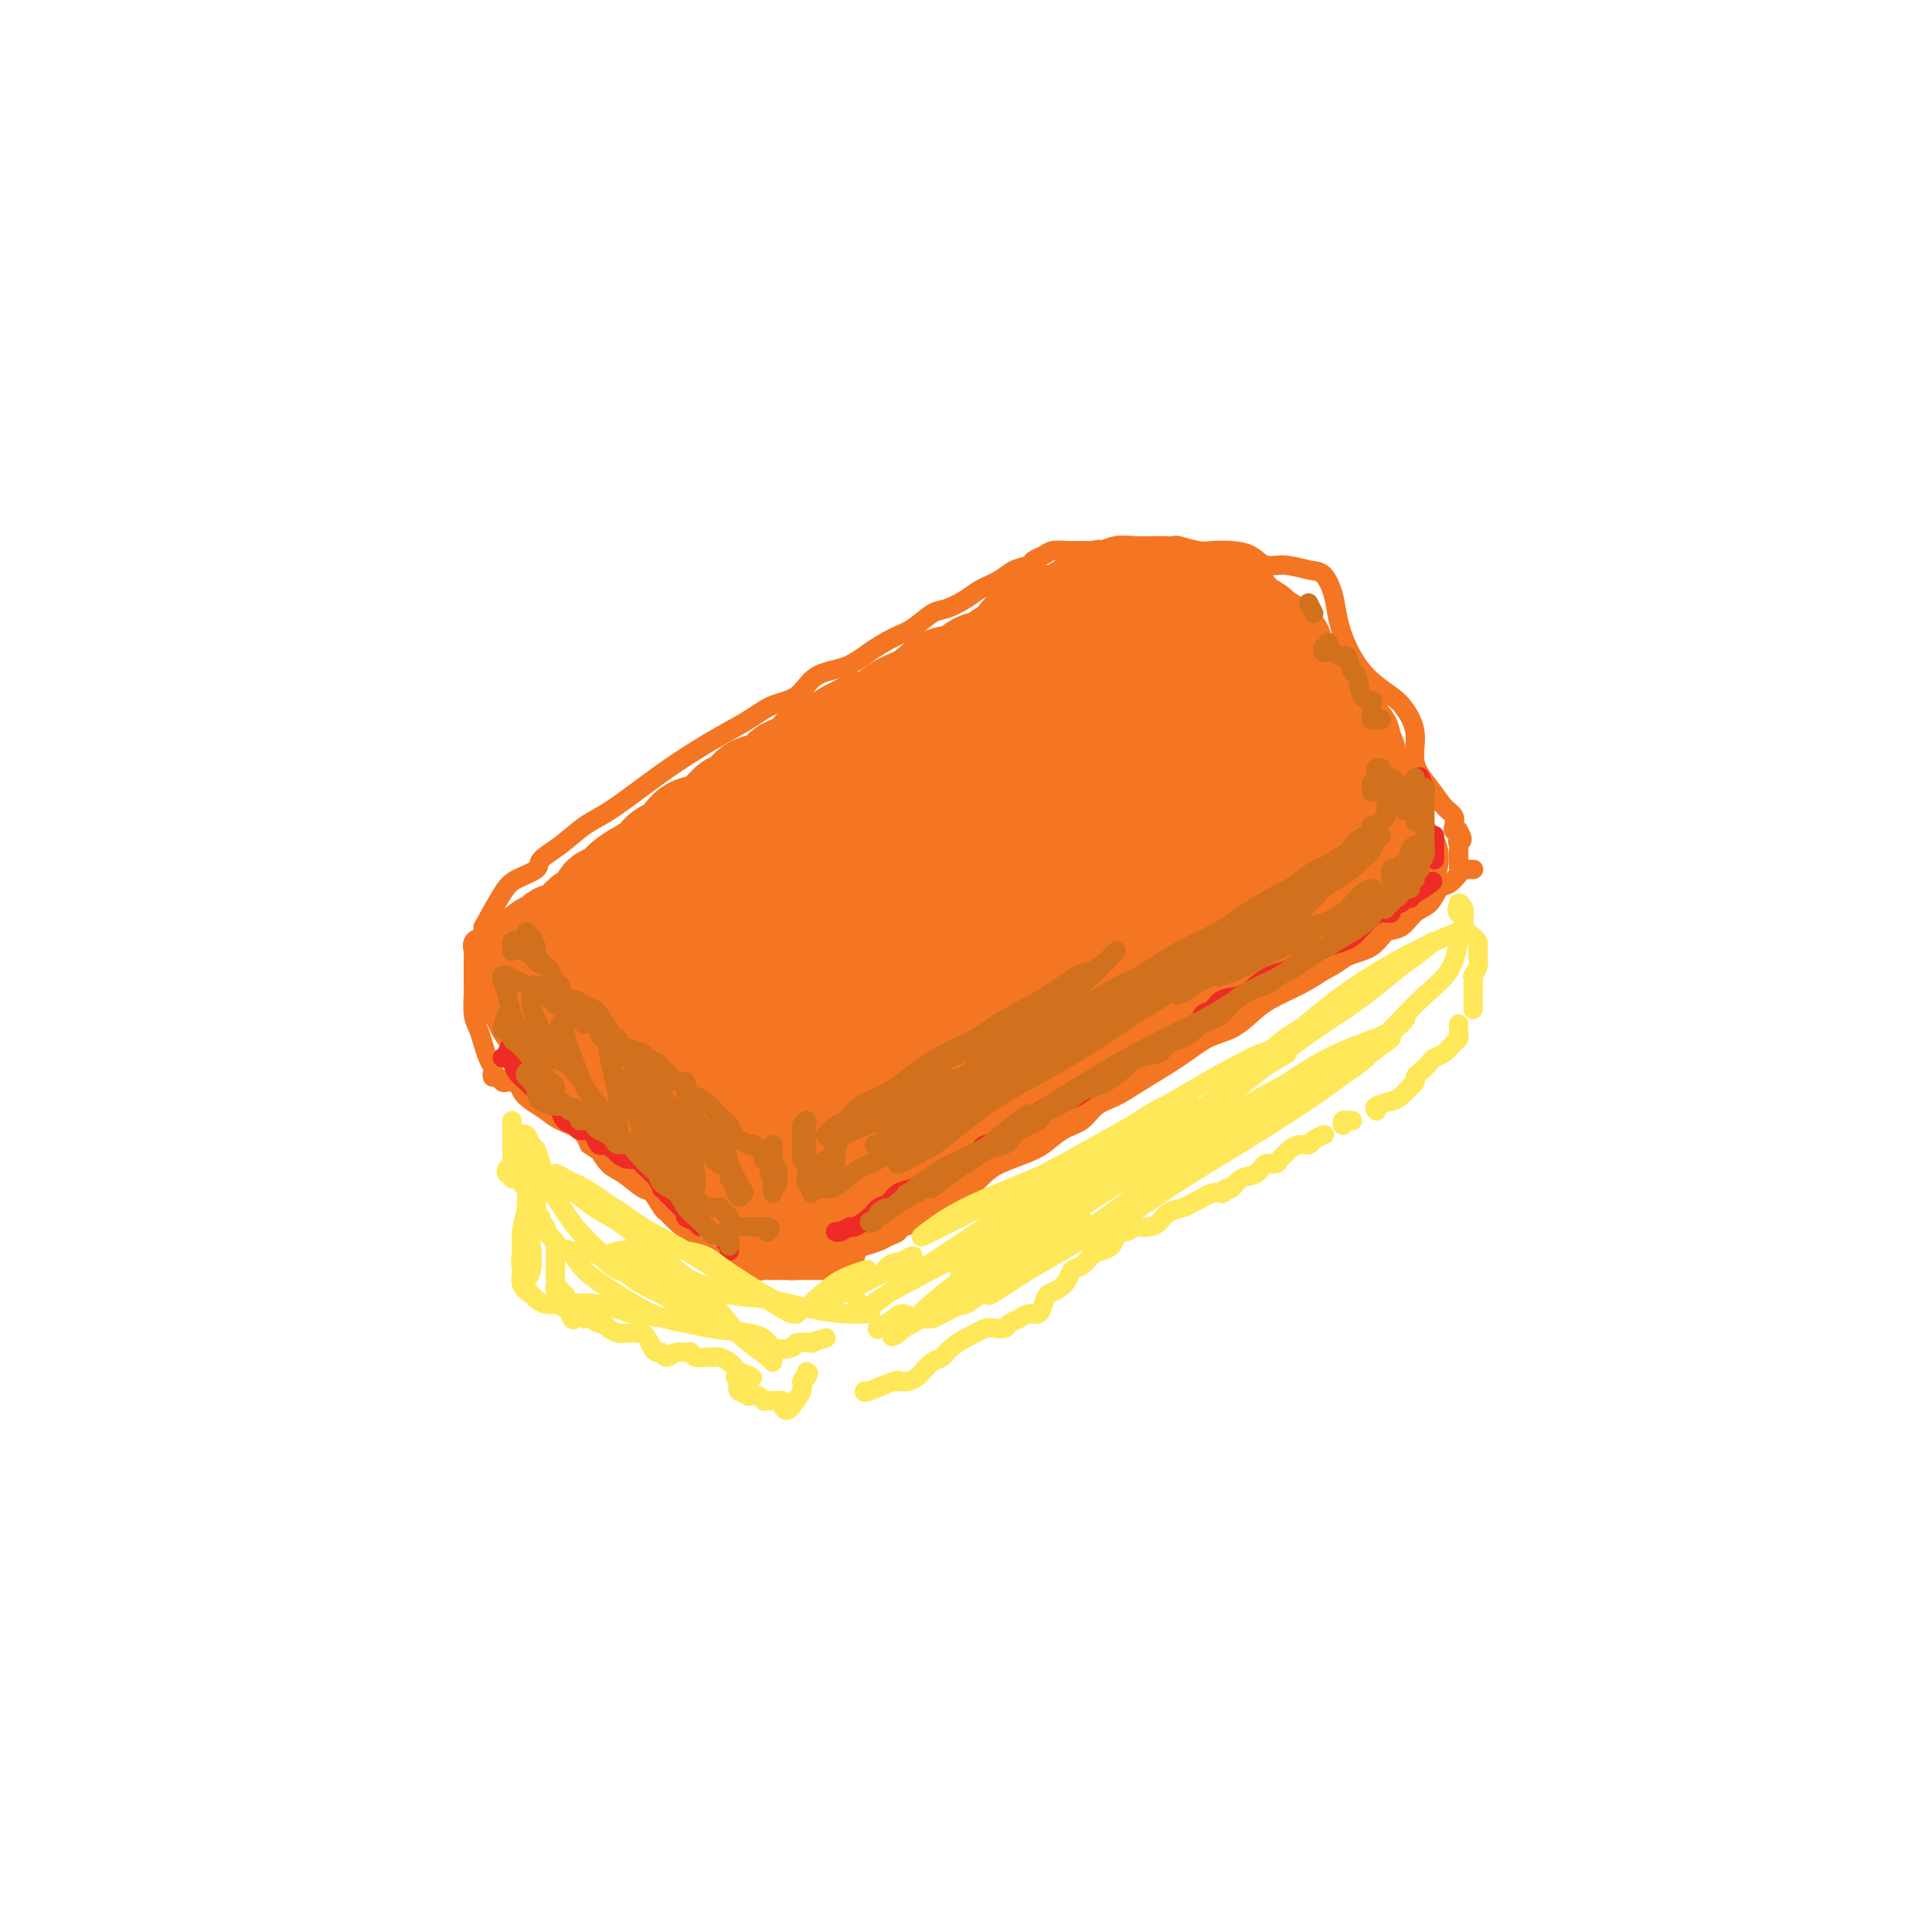 <svg viewBox='0 0 400 400' version='1.1' xmlns='http://www.w3.org/2000/svg' xmlns:xlink='http://www.w3.org/1999/xlink'><g fill='none' stroke='#F47623' stroke-width='4' stroke-linecap='round' stroke-linejoin='round'><path d='M100,192c1.470,-2.668 2.941,-5.335 4,-7c1.059,-1.665 1.707,-2.326 3,-3c1.293,-0.674 3.232,-1.361 4,-2c0.768,-0.639 0.367,-1.230 1,-2c0.633,-0.770 2.301,-1.720 4,-3c1.699,-1.280 3.428,-2.891 5,-4c1.572,-1.109 2.986,-1.717 5,-3c2.014,-1.283 4.627,-3.240 7,-5c2.373,-1.760 4.505,-3.323 7,-5c2.495,-1.677 5.354,-3.468 8,-5c2.646,-1.532 5.078,-2.804 7,-4c1.922,-1.196 3.335,-2.315 5,-3c1.665,-0.685 3.582,-0.936 5,-2c1.418,-1.064 2.335,-2.941 4,-4c1.665,-1.059 4.077,-1.300 6,-2c1.923,-0.700 3.356,-1.860 5,-3c1.644,-1.140 3.497,-2.259 5,-3c1.503,-0.741 2.656,-1.105 4,-2c1.344,-0.895 2.881,-2.323 4,-3c1.119,-0.677 1.821,-0.605 3,-1c1.179,-0.395 2.834,-1.258 4,-2c1.166,-0.742 1.841,-1.365 3,-2c1.159,-0.635 2.800,-1.283 4,-2c1.200,-0.717 1.959,-1.502 3,-2c1.041,-0.498 2.366,-0.708 3,-1c0.634,-0.292 0.578,-0.667 1,-1c0.422,-0.333 1.323,-0.625 2,-1c0.677,-0.375 1.130,-0.832 2,-1c0.870,-0.168 2.157,-0.045 3,0c0.843,0.045 1.241,0.013 2,0c0.759,-0.013 1.880,-0.006 3,0'/><path d='M226,114c2.795,-0.558 1.784,0.047 2,0c0.216,-0.047 1.659,-0.744 3,-1c1.341,-0.256 2.580,-0.070 4,0c1.420,0.070 3.020,0.022 4,0c0.980,-0.022 1.339,-0.020 2,0c0.661,0.020 1.625,0.057 2,0c0.375,-0.057 0.162,-0.210 1,0c0.838,0.210 2.727,0.782 4,1c1.273,0.218 1.931,0.082 3,0c1.069,-0.082 2.548,-0.109 4,0c1.452,0.109 2.878,0.356 4,1c1.122,0.644 1.940,1.687 3,2c1.060,0.313 2.364,-0.102 4,0c1.636,0.102 3.606,0.720 5,1c1.394,0.280 2.212,0.220 3,1c0.788,0.780 1.544,2.400 2,4c0.456,1.600 0.611,3.179 1,5c0.389,1.821 1.012,3.885 2,6c0.988,2.115 2.339,4.280 4,6c1.661,1.720 3.631,2.994 5,4c1.369,1.006 2.138,1.743 3,3c0.862,1.257 1.818,3.032 2,5c0.182,1.968 -0.410,4.127 0,6c0.410,1.873 1.822,3.458 3,5c1.178,1.542 2.122,3.040 3,4c0.878,0.960 1.689,1.381 2,2c0.311,0.619 0.122,1.436 0,2c-0.122,0.564 -0.178,0.875 0,1c0.178,0.125 0.589,0.062 1,0'/><path d='M302,172c1.392,2.571 0.373,1.997 0,2c-0.373,0.003 -0.100,0.583 0,1c0.100,0.417 0.027,0.672 0,1c-0.027,0.328 -0.007,0.729 0,1c0.007,0.271 0.002,0.413 0,1c-0.002,0.587 -0.001,1.620 0,2c0.001,0.380 0.000,0.109 0,0c-0.000,-0.109 -0.000,-0.054 0,0'/><path d='M305,180c0.082,0.001 0.163,0.002 0,0c-0.163,-0.002 -0.571,-0.007 -1,0c-0.429,0.007 -0.877,0.027 -1,0c-0.123,-0.027 0.081,-0.102 0,0c-0.081,0.102 -0.447,0.382 -1,1c-0.553,0.618 -1.292,1.574 -2,2c-0.708,0.426 -1.386,0.322 -2,1c-0.614,0.678 -1.163,2.139 -2,3c-0.837,0.861 -1.962,1.122 -3,2c-1.038,0.878 -1.988,2.374 -3,3c-1.012,0.626 -2.085,0.383 -3,1c-0.915,0.617 -1.672,2.094 -3,3c-1.328,0.906 -3.226,1.243 -5,2c-1.774,0.757 -3.425,1.936 -5,3c-1.575,1.064 -3.074,2.013 -5,3c-1.926,0.987 -4.279,2.012 -6,3c-1.721,0.988 -2.809,1.937 -4,3c-1.191,1.063 -2.485,2.238 -4,3c-1.515,0.762 -3.252,1.109 -5,2c-1.748,0.891 -3.506,2.326 -6,4c-2.494,1.674 -5.724,3.588 -8,5c-2.276,1.412 -3.599,2.321 -5,3c-1.401,0.679 -2.880,1.126 -4,2c-1.120,0.874 -1.882,2.174 -3,3c-1.118,0.826 -2.592,1.179 -4,2c-1.408,0.821 -2.750,2.109 -4,3c-1.250,0.891 -2.407,1.383 -4,2c-1.593,0.617 -3.621,1.358 -5,2c-1.379,0.642 -2.108,1.183 -3,2c-0.892,0.817 -1.946,1.908 -3,3'/><path d='M201,246c-16.381,10.329 -5.334,3.152 -2,1c3.334,-2.152 -1.047,0.720 -3,2c-1.953,1.280 -1.480,0.969 -2,1c-0.520,0.031 -2.032,0.404 -3,1c-0.968,0.596 -1.390,1.417 -2,2c-0.610,0.583 -1.408,0.930 -2,1c-0.592,0.070 -0.979,-0.135 -1,0c-0.021,0.135 0.323,0.611 0,1c-0.323,0.389 -1.313,0.692 -2,1c-0.687,0.308 -1.069,0.621 -2,1c-0.931,0.379 -2.409,0.822 -3,1c-0.591,0.178 -0.296,0.089 0,0'/><path d='M100,194c-0.845,0.208 -1.691,0.416 -2,1c-0.309,0.584 -0.083,1.544 0,2c0.083,0.456 0.021,0.408 0,1c-0.021,0.592 -0.003,1.824 0,3c0.003,1.176 -0.010,2.296 0,3c0.010,0.704 0.044,0.993 0,2c-0.044,1.007 -0.166,2.732 0,4c0.166,1.268 0.619,2.080 1,3c0.381,0.920 0.690,1.949 1,3c0.310,1.051 0.622,2.123 1,3c0.378,0.877 0.822,1.559 1,2c0.178,0.441 0.089,0.640 0,1c-0.089,0.360 -0.177,0.881 0,1c0.177,0.119 0.621,-0.164 1,0c0.379,0.164 0.693,0.774 1,1c0.307,0.226 0.606,0.066 1,0c0.394,-0.066 0.881,-0.040 1,0c0.119,0.040 -0.131,0.094 0,0c0.131,-0.094 0.642,-0.334 1,0c0.358,0.334 0.565,1.244 1,2c0.435,0.756 1.100,1.360 2,2c0.900,0.640 2.035,1.316 3,2c0.965,0.684 1.760,1.377 3,2c1.240,0.623 2.926,1.178 4,2c1.074,0.822 1.537,1.911 2,3'/><path d='M122,237c3.459,2.385 2.106,0.846 2,1c-0.106,0.154 1.036,1.999 2,3c0.964,1.001 1.749,1.156 3,2c1.251,0.844 2.968,2.376 4,3c1.032,0.624 1.380,0.341 2,1c0.620,0.659 1.512,2.259 2,3c0.488,0.741 0.571,0.622 1,1c0.429,0.378 1.202,1.254 2,2c0.798,0.746 1.620,1.362 2,2c0.380,0.638 0.318,1.297 1,2c0.682,0.703 2.108,1.450 3,2c0.892,0.550 1.251,0.904 2,1c0.749,0.096 1.888,-0.065 3,0c1.112,0.065 2.196,0.357 3,1c0.804,0.643 1.328,1.636 2,2c0.672,0.364 1.493,0.097 2,0c0.507,-0.097 0.699,-0.026 1,0c0.301,0.026 0.711,0.007 1,0c0.289,-0.007 0.458,-0.002 1,0c0.542,0.002 1.458,0.000 2,0c0.542,-0.000 0.711,-0.000 1,0c0.289,0.000 0.697,-0.000 1,0c0.303,0.000 0.502,0.001 1,0c0.498,-0.001 1.295,-0.004 2,0c0.705,0.004 1.316,0.015 2,0c0.684,-0.015 1.440,-0.057 2,0c0.560,0.057 0.923,0.211 1,0c0.077,-0.211 -0.133,-0.788 0,-1c0.133,-0.212 0.609,-0.061 1,0c0.391,0.061 0.695,0.030 1,0'/><path d='M175,262c3.107,-0.321 1.375,-0.625 1,-1c-0.375,-0.375 0.607,-0.821 1,-1c0.393,-0.179 0.196,-0.089 0,0'/></g>
<g fill='none' stroke='#F47623' stroke-width='20' stroke-linecap='round' stroke-linejoin='round'><path d='M176,227c0.029,0.415 0.057,0.831 0,1c-0.057,0.169 -0.200,0.092 0,0c0.200,-0.092 0.741,-0.199 1,0c0.259,0.199 0.235,0.704 0,1c-0.235,0.296 -0.683,0.385 -1,1c-0.317,0.615 -0.505,1.758 -1,2c-0.495,0.242 -1.298,-0.415 -2,0c-0.702,0.415 -1.302,1.904 -2,3c-0.698,1.096 -1.495,1.799 -2,2c-0.505,0.201 -0.720,-0.100 -1,0c-0.280,0.100 -0.625,0.601 -1,1c-0.375,0.399 -0.781,0.694 -1,1c-0.219,0.306 -0.251,0.621 0,1c0.251,0.379 0.786,0.823 1,1c0.214,0.177 0.107,0.089 0,0'/><path d='M169,241c-0.362,-0.097 -0.724,-0.194 -1,0c-0.276,0.194 -0.466,0.679 -1,1c-0.534,0.321 -1.412,0.478 -2,1c-0.588,0.522 -0.886,1.410 -1,2c-0.114,0.590 -0.044,0.884 0,1c0.044,0.116 0.060,0.054 0,0c-0.060,-0.054 -0.198,-0.102 0,0c0.198,0.102 0.731,0.353 1,1c0.269,0.647 0.274,1.692 0,2c-0.274,0.308 -0.827,-0.119 -1,0c-0.173,0.119 0.033,0.784 0,1c-0.033,0.216 -0.304,-0.018 0,0c0.304,0.018 1.184,0.289 2,0c0.816,-0.289 1.570,-1.138 2,-2c0.430,-0.862 0.537,-1.735 1,-2c0.463,-0.265 1.282,0.080 2,0c0.718,-0.080 1.334,-0.585 2,-1c0.666,-0.415 1.382,-0.741 2,-1c0.618,-0.259 1.138,-0.451 2,-1c0.862,-0.549 2.065,-1.457 3,-2c0.935,-0.543 1.601,-0.723 2,-1c0.399,-0.277 0.530,-0.652 1,-1c0.470,-0.348 1.277,-0.671 2,-1c0.723,-0.329 1.361,-0.665 2,-1'/><path d='M187,237c4.010,-2.279 3.036,-1.977 3,-2c-0.036,-0.023 0.867,-0.373 2,-1c1.133,-0.627 2.495,-1.533 3,-2c0.505,-0.467 0.152,-0.495 1,-1c0.848,-0.505 2.896,-1.486 4,-2c1.104,-0.514 1.264,-0.561 2,-1c0.736,-0.439 2.048,-1.269 3,-2c0.952,-0.731 1.543,-1.364 3,-2c1.457,-0.636 3.779,-1.274 5,-2c1.221,-0.726 1.340,-1.540 2,-2c0.660,-0.460 1.860,-0.565 3,-1c1.140,-0.435 2.221,-1.201 3,-2c0.779,-0.799 1.256,-1.631 2,-2c0.744,-0.369 1.754,-0.274 3,-1c1.246,-0.726 2.728,-2.274 4,-3c1.272,-0.726 2.334,-0.631 3,-1c0.666,-0.369 0.934,-1.201 2,-2c1.066,-0.799 2.928,-1.565 4,-2c1.072,-0.435 1.354,-0.539 2,-1c0.646,-0.461 1.657,-1.278 3,-2c1.343,-0.722 3.020,-1.349 4,-2c0.980,-0.651 1.263,-1.325 2,-2c0.737,-0.675 1.927,-1.350 3,-2c1.073,-0.650 2.030,-1.274 3,-2c0.970,-0.726 1.954,-1.556 3,-2c1.046,-0.444 2.154,-0.504 3,-1c0.846,-0.496 1.431,-1.428 2,-2c0.569,-0.572 1.122,-0.782 2,-1c0.878,-0.218 2.083,-0.443 3,-1c0.917,-0.557 1.548,-1.445 2,-2c0.452,-0.555 0.726,-0.778 1,-1'/><path d='M272,185c13.621,-8.223 5.173,-2.780 2,-1c-3.173,1.780 -1.073,-0.103 0,-1c1.073,-0.897 1.118,-0.808 1,-1c-0.118,-0.192 -0.399,-0.667 0,-1c0.399,-0.333 1.479,-0.526 2,-1c0.521,-0.474 0.483,-1.229 1,-2c0.517,-0.771 1.589,-1.558 2,-2c0.411,-0.442 0.163,-0.540 0,-1c-0.163,-0.460 -0.239,-1.282 0,-2c0.239,-0.718 0.794,-1.332 1,-2c0.206,-0.668 0.064,-1.391 0,-2c-0.064,-0.609 -0.048,-1.106 0,-2c0.048,-0.894 0.129,-2.186 0,-3c-0.129,-0.814 -0.467,-1.148 -1,-2c-0.533,-0.852 -1.260,-2.220 -2,-3c-0.740,-0.780 -1.494,-0.971 -2,-2c-0.506,-1.029 -0.764,-2.896 -1,-4c-0.236,-1.104 -0.448,-1.445 -1,-2c-0.552,-0.555 -1.443,-1.322 -2,-2c-0.557,-0.678 -0.780,-1.266 -1,-2c-0.220,-0.734 -0.435,-1.614 -1,-2c-0.565,-0.386 -1.479,-0.277 -2,-1c-0.521,-0.723 -0.650,-2.276 -1,-3c-0.350,-0.724 -0.920,-0.618 -1,-1c-0.080,-0.382 0.330,-1.253 0,-2c-0.330,-0.747 -1.401,-1.370 -2,-2c-0.599,-0.630 -0.727,-1.268 -1,-2c-0.273,-0.732 -0.692,-1.557 -1,-2c-0.308,-0.443 -0.506,-0.504 -1,-1c-0.494,-0.496 -1.284,-1.427 -2,-2c-0.716,-0.573 -1.358,-0.786 -2,-1'/><path d='M257,128c-3.626,-5.732 -0.690,-2.060 0,-1c0.690,1.060 -0.866,-0.490 -2,-1c-1.134,-0.510 -1.847,0.021 -2,0c-0.153,-0.021 0.254,-0.594 0,-1c-0.254,-0.406 -1.167,-0.645 -2,-1c-0.833,-0.355 -1.584,-0.827 -2,-1c-0.416,-0.173 -0.495,-0.046 -1,0c-0.505,0.046 -1.434,0.013 -2,0c-0.566,-0.013 -0.769,-0.004 -1,0c-0.231,0.004 -0.488,0.004 -1,0c-0.512,-0.004 -1.277,-0.012 -2,0c-0.723,0.012 -1.403,0.045 -2,0c-0.597,-0.045 -1.111,-0.166 -2,0c-0.889,0.166 -2.152,0.621 -3,1c-0.848,0.379 -1.280,0.683 -2,1c-0.720,0.317 -1.728,0.648 -3,1c-1.272,0.352 -2.807,0.723 -4,1c-1.193,0.277 -2.045,0.458 -3,1c-0.955,0.542 -2.012,1.445 -3,2c-0.988,0.555 -1.906,0.763 -3,1c-1.094,0.237 -2.364,0.501 -4,1c-1.636,0.499 -3.637,1.231 -5,2c-1.363,0.769 -2.086,1.575 -3,2c-0.914,0.425 -2.019,0.470 -3,1c-0.981,0.530 -1.838,1.545 -3,2c-1.162,0.455 -2.628,0.350 -4,1c-1.372,0.650 -2.649,2.055 -4,3c-1.351,0.945 -2.774,1.428 -4,2c-1.226,0.572 -2.253,1.231 -3,2c-0.747,0.769 -1.213,1.648 -2,2c-0.787,0.352 -1.893,0.176 -3,0'/><path d='M179,149c-9.684,4.651 -4.394,3.278 -3,3c1.394,-0.278 -1.107,0.540 -3,1c-1.893,0.460 -3.178,0.561 -4,1c-0.822,0.439 -1.183,1.217 -2,2c-0.817,0.783 -2.092,1.571 -3,2c-0.908,0.429 -1.451,0.500 -2,1c-0.549,0.500 -1.106,1.429 -2,2c-0.894,0.571 -2.126,0.786 -3,1c-0.874,0.214 -1.392,0.428 -2,1c-0.608,0.572 -1.307,1.500 -2,2c-0.693,0.500 -1.379,0.570 -2,1c-0.621,0.430 -1.178,1.218 -2,2c-0.822,0.782 -1.911,1.557 -3,2c-1.089,0.443 -2.178,0.556 -3,1c-0.822,0.444 -1.378,1.221 -2,2c-0.622,0.779 -1.311,1.559 -2,2c-0.689,0.441 -1.378,0.541 -2,1c-0.622,0.459 -1.179,1.275 -2,2c-0.821,0.725 -1.908,1.359 -3,2c-1.092,0.641 -2.190,1.289 -3,2c-0.810,0.711 -1.333,1.485 -2,2c-0.667,0.515 -1.477,0.770 -2,1c-0.523,0.230 -0.759,0.434 -1,1c-0.241,0.566 -0.488,1.495 -1,2c-0.512,0.505 -1.288,0.588 -2,1c-0.712,0.412 -1.359,1.155 -2,2c-0.641,0.845 -1.275,1.794 -2,2c-0.725,0.206 -1.541,-0.329 -2,0c-0.459,0.329 -0.560,1.523 -1,2c-0.440,0.477 -1.220,0.239 -2,0'/><path d='M112,195c-10.317,7.279 -2.611,2.475 0,1c2.611,-1.475 0.126,0.378 -1,1c-1.126,0.622 -0.894,0.012 -1,0c-0.106,-0.012 -0.550,0.574 -1,1c-0.450,0.426 -0.906,0.691 -1,1c-0.094,0.309 0.175,0.660 0,1c-0.175,0.340 -0.794,0.669 -1,1c-0.206,0.331 0.000,0.665 0,1c-0.000,0.335 -0.207,0.670 0,1c0.207,0.330 0.829,0.655 1,1c0.171,0.345 -0.109,0.708 0,1c0.109,0.292 0.605,0.511 1,1c0.395,0.489 0.687,1.248 1,2c0.313,0.752 0.646,1.497 1,2c0.354,0.503 0.729,0.765 1,1c0.271,0.235 0.439,0.443 1,1c0.561,0.557 1.515,1.462 2,2c0.485,0.538 0.501,0.708 1,1c0.499,0.292 1.482,0.707 2,1c0.518,0.293 0.573,0.463 1,1c0.427,0.537 1.228,1.440 2,2c0.772,0.560 1.516,0.775 2,1c0.484,0.225 0.707,0.458 1,1c0.293,0.542 0.656,1.391 1,2c0.344,0.609 0.670,0.978 1,1c0.330,0.022 0.666,-0.302 1,0c0.334,0.302 0.667,1.229 1,2c0.333,0.771 0.667,1.385 1,2'/><path d='M129,228c3.368,3.667 1.287,1.336 1,1c-0.287,-0.336 1.218,1.325 2,2c0.782,0.675 0.840,0.366 1,1c0.160,0.634 0.423,2.211 1,3c0.577,0.789 1.468,0.788 2,1c0.532,0.212 0.705,0.635 1,1c0.295,0.365 0.713,0.672 1,1c0.287,0.328 0.444,0.676 1,1c0.556,0.324 1.512,0.623 2,1c0.488,0.377 0.508,0.833 1,1c0.492,0.167 1.455,0.044 2,0c0.545,-0.044 0.671,-0.008 1,0c0.329,0.008 0.862,-0.013 1,0c0.138,0.013 -0.118,0.060 0,0c0.118,-0.060 0.610,-0.227 1,0c0.390,0.227 0.678,0.850 1,1c0.322,0.150 0.678,-0.171 1,0c0.322,0.171 0.611,0.833 1,1c0.389,0.167 0.879,-0.162 1,0c0.121,0.162 -0.126,0.813 0,1c0.126,0.187 0.626,-0.091 1,0c0.374,0.091 0.622,0.549 1,1c0.378,0.451 0.885,0.894 1,1c0.115,0.106 -0.162,-0.126 0,0c0.162,0.126 0.764,0.608 1,1c0.236,0.392 0.105,0.693 0,1c-0.105,0.307 -0.183,0.618 0,1c0.183,0.382 0.626,0.834 1,1c0.374,0.166 0.678,0.048 1,0c0.322,-0.048 0.661,-0.024 1,0'/><path d='M158,250c1.246,1.082 0.862,0.287 1,0c0.138,-0.287 0.797,-0.065 1,0c0.203,0.065 -0.049,-0.025 0,0c0.049,0.025 0.399,0.166 1,0c0.601,-0.166 1.455,-0.637 2,-1c0.545,-0.363 0.783,-0.617 1,-1c0.217,-0.383 0.413,-0.894 1,-1c0.587,-0.106 1.566,0.194 2,0c0.434,-0.194 0.324,-0.883 1,-1c0.676,-0.117 2.137,0.338 3,0c0.863,-0.338 1.126,-1.471 2,-2c0.874,-0.529 2.358,-0.456 3,-1c0.642,-0.544 0.441,-1.704 1,-2c0.559,-0.296 1.878,0.272 3,0c1.122,-0.272 2.048,-1.385 3,-2c0.952,-0.615 1.930,-0.732 3,-1c1.070,-0.268 2.233,-0.688 3,-1c0.767,-0.312 1.139,-0.517 2,-1c0.861,-0.483 2.212,-1.246 3,-2c0.788,-0.754 1.014,-1.501 2,-2c0.986,-0.499 2.732,-0.752 4,-1c1.268,-0.248 2.057,-0.492 3,-1c0.943,-0.508 2.041,-1.280 3,-2c0.959,-0.720 1.778,-1.389 3,-2c1.222,-0.611 2.848,-1.165 4,-2c1.152,-0.835 1.832,-1.951 3,-3c1.168,-1.049 2.824,-2.030 4,-3c1.176,-0.970 1.872,-1.930 3,-3c1.128,-1.070 2.688,-2.250 4,-3c1.312,-0.750 2.375,-1.072 4,-3c1.625,-1.928 3.813,-5.464 6,-9'/><path d='M237,200c3.156,-3.646 -0.954,-0.761 -4,1c-3.046,1.761 -5.029,2.399 -7,3c-1.971,0.601 -3.930,1.164 -6,2c-2.070,0.836 -4.253,1.946 -7,3c-2.747,1.054 -6.060,2.053 -9,3c-2.940,0.947 -5.507,1.841 -8,3c-2.493,1.159 -4.910,2.584 -8,4c-3.090,1.416 -6.851,2.824 -10,4c-3.149,1.176 -5.686,2.119 -8,3c-2.314,0.881 -4.403,1.700 -6,2c-1.597,0.300 -2.700,0.083 -4,0c-1.300,-0.083 -2.795,-0.030 -4,0c-1.205,0.030 -2.119,0.038 -3,0c-0.881,-0.038 -1.729,-0.122 -2,0c-0.271,0.122 0.036,0.449 0,0c-0.036,-0.449 -0.414,-1.673 0,-3c0.414,-1.327 1.619,-2.758 3,-4c1.381,-1.242 2.938,-2.297 5,-4c2.062,-1.703 4.629,-4.056 7,-6c2.371,-1.944 4.548,-3.479 7,-5c2.452,-1.521 5.181,-3.027 7,-4c1.819,-0.973 2.728,-1.414 3,-2c0.272,-0.586 -0.092,-1.317 -1,-1c-0.908,0.317 -2.361,1.683 -5,3c-2.639,1.317 -6.466,2.584 -10,4c-3.534,1.416 -6.776,2.979 -10,4c-3.224,1.021 -6.430,1.500 -9,2c-2.570,0.500 -4.503,1.021 -6,1c-1.497,-0.021 -2.557,-0.582 -3,-1c-0.443,-0.418 -0.269,-0.691 1,-2c1.269,-1.309 3.635,-3.655 6,-6'/><path d='M146,204c2.662,-2.518 5.816,-4.812 9,-7c3.184,-2.188 6.399,-4.271 9,-6c2.601,-1.729 4.590,-3.104 6,-4c1.410,-0.896 2.241,-1.312 2,-1c-0.241,0.312 -1.556,1.354 -4,3c-2.444,1.646 -6.019,3.896 -10,6c-3.981,2.104 -8.369,4.060 -12,6c-3.631,1.940 -6.507,3.862 -9,5c-2.493,1.138 -4.604,1.490 -6,2c-1.396,0.510 -2.077,1.177 -2,1c0.077,-0.177 0.912,-1.199 3,-3c2.088,-1.801 5.429,-4.380 9,-7c3.571,-2.620 7.372,-5.281 11,-8c3.628,-2.719 7.085,-5.495 10,-8c2.915,-2.505 5.290,-4.738 7,-6c1.710,-1.262 2.755,-1.552 3,-2c0.245,-0.448 -0.311,-1.052 -2,0c-1.689,1.052 -4.510,3.762 -8,6c-3.490,2.238 -7.647,4.004 -11,6c-3.353,1.996 -5.902,4.223 -9,6c-3.098,1.777 -6.745,3.103 -9,4c-2.255,0.897 -3.117,1.365 -4,2c-0.883,0.635 -1.788,1.436 -1,1c0.788,-0.436 3.267,-2.110 6,-4c2.733,-1.890 5.719,-3.995 9,-6c3.281,-2.005 6.857,-3.910 10,-6c3.143,-2.090 5.853,-4.364 8,-6c2.147,-1.636 3.732,-2.633 5,-3c1.268,-0.367 2.219,-0.105 2,0c-0.219,0.105 -1.610,0.052 -3,0'/><path d='M165,175c4.611,-2.766 -1.862,2.319 -6,5c-4.138,2.681 -5.941,2.956 -8,4c-2.059,1.044 -4.374,2.856 -6,4c-1.626,1.144 -2.561,1.621 -3,2c-0.439,0.379 -0.380,0.661 1,0c1.380,-0.661 4.080,-2.265 7,-4c2.920,-1.735 6.060,-3.601 10,-6c3.940,-2.399 8.682,-5.333 13,-8c4.318,-2.667 8.214,-5.068 13,-8c4.786,-2.932 10.463,-6.394 16,-9c5.537,-2.606 10.936,-4.355 15,-6c4.064,-1.645 6.794,-3.185 9,-4c2.206,-0.815 3.888,-0.906 5,-1c1.112,-0.094 1.654,-0.193 2,0c0.346,0.193 0.498,0.676 0,1c-0.498,0.324 -1.645,0.488 -2,1c-0.355,0.512 0.081,1.370 0,2c-0.081,0.630 -0.679,1.031 -1,1c-0.321,-0.031 -0.364,-0.493 -1,0c-0.636,0.493 -1.865,1.942 -3,3c-1.135,1.058 -2.176,1.725 -4,3c-1.824,1.275 -4.430,3.158 -7,5c-2.570,1.842 -5.103,3.644 -8,6c-2.897,2.356 -6.156,5.267 -9,8c-2.844,2.733 -5.273,5.289 -8,8c-2.727,2.711 -5.754,5.578 -8,8c-2.246,2.422 -3.712,4.400 -5,6c-1.288,1.600 -2.397,2.820 -3,4c-0.603,1.180 -0.701,2.318 0,2c0.701,-0.318 2.200,-2.091 5,-4c2.800,-1.909 6.900,-3.955 11,-6'/><path d='M190,192c4.780,-2.637 8.729,-5.229 13,-8c4.271,-2.771 8.863,-5.720 14,-8c5.137,-2.280 10.819,-3.890 15,-5c4.181,-1.110 6.862,-1.721 9,-2c2.138,-0.279 3.732,-0.225 5,0c1.268,0.225 2.208,0.623 2,1c-0.208,0.377 -1.566,0.733 -4,2c-2.434,1.267 -5.945,3.445 -10,6c-4.055,2.555 -8.655,5.487 -13,8c-4.345,2.513 -8.435,4.606 -12,7c-3.565,2.394 -6.607,5.090 -9,7c-2.393,1.910 -4.139,3.034 -5,4c-0.861,0.966 -0.838,1.775 -1,2c-0.162,0.225 -0.507,-0.133 1,-1c1.507,-0.867 4.868,-2.244 8,-4c3.132,-1.756 6.034,-3.892 10,-6c3.966,-2.108 8.996,-4.189 13,-6c4.004,-1.811 6.982,-3.351 10,-5c3.018,-1.649 6.075,-3.405 8,-4c1.925,-0.595 2.716,-0.029 3,0c0.284,0.029 0.059,-0.478 -1,0c-1.059,0.478 -2.953,1.942 -6,4c-3.047,2.058 -7.248,4.709 -11,7c-3.752,2.291 -7.054,4.220 -10,6c-2.946,1.780 -5.534,3.409 -8,5c-2.466,1.591 -4.808,3.144 -6,4c-1.192,0.856 -1.234,1.014 -1,1c0.234,-0.014 0.743,-0.200 3,-1c2.257,-0.800 6.261,-2.215 10,-4c3.739,-1.785 7.211,-3.938 11,-6c3.789,-2.062 7.894,-4.031 12,-6'/><path d='M240,190c6.955,-3.216 6.844,-3.255 9,-4c2.156,-0.745 6.579,-2.197 9,-3c2.421,-0.803 2.841,-0.957 4,-1c1.159,-0.043 3.057,0.026 4,0c0.943,-0.026 0.931,-0.147 1,0c0.069,0.147 0.219,0.562 0,1c-0.219,0.438 -0.807,0.898 -1,1c-0.193,0.102 0.010,-0.155 0,0c-0.010,0.155 -0.234,0.721 0,1c0.234,0.279 0.927,0.272 2,0c1.073,-0.272 2.528,-0.809 3,-1c0.472,-0.191 -0.037,-0.034 0,0c0.037,0.034 0.622,-0.053 1,0c0.378,0.053 0.549,0.246 1,0c0.451,-0.246 1.181,-0.932 1,-1c-0.181,-0.068 -1.274,0.481 -2,1c-0.726,0.519 -1.087,1.008 -2,2c-0.913,0.992 -2.379,2.488 -3,3c-0.621,0.512 -0.397,0.039 -1,0c-0.603,-0.039 -2.033,0.356 -3,1c-0.967,0.644 -1.469,1.536 -2,2c-0.531,0.464 -1.090,0.500 -1,0c0.090,-0.500 0.828,-1.536 2,-2c1.172,-0.464 2.777,-0.356 4,-1c1.223,-0.644 2.064,-2.041 3,-3c0.936,-0.959 1.968,-1.479 3,-2'/><path d='M272,184c2.228,-1.360 2.299,-0.761 3,-1c0.701,-0.239 2.034,-1.317 3,-2c0.966,-0.683 1.565,-0.971 2,-1c0.435,-0.029 0.705,0.199 1,0c0.295,-0.199 0.614,-0.827 1,-1c0.386,-0.173 0.840,0.108 1,0c0.160,-0.108 0.028,-0.605 0,-1c-0.028,-0.395 0.049,-0.687 0,-1c-0.049,-0.313 -0.224,-0.648 0,-1c0.224,-0.352 0.846,-0.720 1,-1c0.154,-0.280 -0.159,-0.473 0,-1c0.159,-0.527 0.790,-1.387 1,-2c0.210,-0.613 -0.003,-0.978 0,-1c0.003,-0.022 0.220,0.300 0,0c-0.220,-0.300 -0.877,-1.220 -1,-2c-0.123,-0.780 0.289,-1.418 0,-2c-0.289,-0.582 -1.280,-1.109 -2,-2c-0.720,-0.891 -1.171,-2.148 -2,-3c-0.829,-0.852 -2.038,-1.299 -3,-2c-0.962,-0.701 -1.678,-1.654 -3,-2c-1.322,-0.346 -3.249,-0.083 -5,0c-1.751,0.083 -3.327,-0.014 -5,0c-1.673,0.014 -3.443,0.139 -5,0c-1.557,-0.139 -2.901,-0.544 -4,0c-1.099,0.544 -1.952,2.035 -3,3c-1.048,0.965 -2.289,1.405 -3,2c-0.711,0.595 -0.892,1.345 -1,2c-0.108,0.655 -0.145,1.215 0,1c0.145,-0.215 0.470,-1.204 1,-2c0.530,-0.796 1.265,-1.398 2,-2'/><path d='M251,162c0.932,-0.950 1.763,-1.324 2,-2c0.237,-0.676 -0.119,-1.652 0,-2c0.119,-0.348 0.714,-0.066 0,0c-0.714,0.066 -2.737,-0.084 -4,0c-1.263,0.084 -1.767,0.402 -3,1c-1.233,0.598 -3.196,1.475 -5,2c-1.804,0.525 -3.451,0.698 -5,1c-1.549,0.302 -3.001,0.733 -4,1c-0.999,0.267 -1.546,0.368 -2,0c-0.454,-0.368 -0.816,-1.207 -1,-2c-0.184,-0.793 -0.190,-1.541 0,-3c0.190,-1.459 0.575,-3.631 1,-5c0.425,-1.369 0.888,-1.937 1,-3c0.112,-1.063 -0.129,-2.621 0,-4c0.129,-1.379 0.627,-2.580 1,-4c0.373,-1.420 0.620,-3.060 1,-4c0.380,-0.940 0.892,-1.178 1,-2c0.108,-0.822 -0.188,-2.226 0,-3c0.188,-0.774 0.860,-0.918 1,-1c0.140,-0.082 -0.252,-0.103 0,0c0.252,0.103 1.148,0.328 2,1c0.852,0.672 1.662,1.789 3,3c1.338,1.211 3.206,2.516 5,4c1.794,1.484 3.516,3.149 5,5c1.484,1.851 2.731,3.890 4,6c1.269,2.110 2.561,4.292 4,6c1.439,1.708 3.027,2.944 4,4c0.973,1.056 1.333,1.933 2,3c0.667,1.067 1.641,2.326 2,3c0.359,0.674 0.103,0.764 0,1c-0.103,0.236 -0.051,0.618 0,1'/><path d='M266,169c2.089,3.786 -0.689,1.252 -2,0c-1.311,-1.252 -1.156,-1.223 -2,-2c-0.844,-0.777 -2.687,-2.361 -4,-4c-1.313,-1.639 -2.096,-3.332 -3,-5c-0.904,-1.668 -1.931,-3.311 -3,-5c-1.069,-1.689 -2.181,-3.425 -3,-5c-0.819,-1.575 -1.345,-2.988 -2,-4c-0.655,-1.012 -1.439,-1.622 -2,-2c-0.561,-0.378 -0.897,-0.523 -1,0c-0.103,0.523 0.029,1.715 0,3c-0.029,1.285 -0.217,2.663 0,4c0.217,1.337 0.839,2.632 1,4c0.161,1.368 -0.138,2.807 0,4c0.138,1.193 0.713,2.139 1,3c0.287,0.861 0.287,1.635 0,2c-0.287,0.365 -0.862,0.320 -1,0c-0.138,-0.320 0.159,-0.917 0,-2c-0.159,-1.083 -0.774,-2.654 -1,-4c-0.226,-1.346 -0.061,-2.469 0,-4c0.061,-1.531 0.019,-3.472 0,-5c-0.019,-1.528 -0.015,-2.643 0,-4c0.015,-1.357 0.042,-2.955 0,-4c-0.042,-1.045 -0.154,-1.536 0,-2c0.154,-0.464 0.574,-0.902 1,-1c0.426,-0.098 0.858,0.142 1,0c0.142,-0.142 -0.006,-0.668 0,-1c0.006,-0.332 0.167,-0.470 0,-1c-0.167,-0.530 -0.663,-1.451 -1,-2c-0.337,-0.549 -0.514,-0.725 -1,-1c-0.486,-0.275 -1.282,-0.650 -2,-1c-0.718,-0.350 -1.359,-0.675 -2,-1'/><path d='M240,129c-1.053,-0.627 -1.186,-0.694 -2,-1c-0.814,-0.306 -2.308,-0.852 -3,-1c-0.692,-0.148 -0.581,0.100 -1,0c-0.419,-0.100 -1.370,-0.549 -2,-1c-0.630,-0.451 -0.941,-0.906 -1,-1c-0.059,-0.094 0.135,0.171 0,0c-0.135,-0.171 -0.598,-0.779 -1,-1c-0.402,-0.221 -0.742,-0.056 -1,0c-0.258,0.056 -0.435,0.004 -1,0c-0.565,-0.004 -1.517,0.041 -2,0c-0.483,-0.041 -0.495,-0.168 -1,0c-0.505,0.168 -1.501,0.633 -2,1c-0.499,0.367 -0.501,0.637 -1,1c-0.499,0.363 -1.494,0.818 -2,1c-0.506,0.182 -0.521,0.091 -1,0c-0.479,-0.091 -1.420,-0.183 -2,0c-0.580,0.183 -0.799,0.641 -1,1c-0.201,0.359 -0.385,0.618 -1,1c-0.615,0.382 -1.661,0.887 -2,1c-0.339,0.113 0.030,-0.166 0,0c-0.030,0.166 -0.460,0.776 -1,1c-0.540,0.224 -1.192,0.061 -1,0c0.192,-0.061 1.228,-0.019 2,0c0.772,0.019 1.279,0.015 2,0c0.721,-0.015 1.654,-0.043 3,0c1.346,0.043 3.103,0.156 5,0c1.897,-0.156 3.934,-0.580 6,-1c2.066,-0.420 4.162,-0.834 6,-1c1.838,-0.166 3.419,-0.083 5,0'/><path d='M240,129c5.981,-0.523 6.935,-0.831 8,-1c1.065,-0.169 2.242,-0.201 3,0c0.758,0.201 1.098,0.634 2,1c0.902,0.366 2.367,0.664 3,1c0.633,0.336 0.434,0.708 1,1c0.566,0.292 1.895,0.502 3,1c1.105,0.498 1.985,1.285 3,2c1.015,0.715 2.166,1.360 3,2c0.834,0.640 1.351,1.275 2,2c0.649,0.725 1.431,1.541 2,2c0.569,0.459 0.926,0.560 1,1c0.074,0.440 -0.134,1.219 0,2c0.134,0.781 0.609,1.564 1,2c0.391,0.436 0.696,0.524 1,1c0.304,0.476 0.606,1.340 1,2c0.394,0.660 0.879,1.117 1,2c0.121,0.883 -0.122,2.194 0,3c0.122,0.806 0.609,1.108 1,2c0.391,0.892 0.686,2.375 1,3c0.314,0.625 0.648,0.391 1,1c0.352,0.609 0.721,2.061 1,3c0.279,0.939 0.466,1.366 1,2c0.534,0.634 1.415,1.476 2,2c0.585,0.524 0.876,0.732 1,1c0.124,0.268 0.083,0.597 0,1c-0.083,0.403 -0.208,0.881 0,1c0.208,0.119 0.748,-0.122 1,0c0.252,0.122 0.215,0.606 0,1c-0.215,0.394 -0.607,0.697 -1,1'/><path d='M283,171c2.451,5.532 0.080,1.863 -1,1c-1.080,-0.863 -0.868,1.082 -1,2c-0.132,0.918 -0.609,0.809 -1,1c-0.391,0.191 -0.696,0.681 -1,1c-0.304,0.319 -0.607,0.467 -1,1c-0.393,0.533 -0.875,1.452 -1,2c-0.125,0.548 0.107,0.725 0,1c-0.107,0.275 -0.552,0.646 -1,1c-0.448,0.354 -0.898,0.689 -1,1c-0.102,0.311 0.144,0.598 0,1c-0.144,0.402 -0.678,0.919 -1,1c-0.322,0.081 -0.433,-0.274 -1,0c-0.567,0.274 -1.589,1.175 -2,2c-0.411,0.825 -0.210,1.572 -1,2c-0.790,0.428 -2.570,0.535 -4,1c-1.430,0.465 -2.511,1.287 -4,2c-1.489,0.713 -3.387,1.317 -5,2c-1.613,0.683 -2.941,1.447 -4,2c-1.059,0.553 -1.848,0.897 -3,2c-1.152,1.103 -2.668,2.966 -4,4c-1.332,1.034 -2.481,1.239 -4,2c-1.519,0.761 -3.407,2.076 -5,3c-1.593,0.924 -2.890,1.455 -4,2c-1.110,0.545 -2.033,1.104 -3,2c-0.967,0.896 -1.978,2.131 -3,3c-1.022,0.869 -2.056,1.374 -3,2c-0.944,0.626 -1.800,1.374 -3,2c-1.200,0.626 -2.746,1.130 -4,2c-1.254,0.870 -2.215,2.106 -3,3c-0.785,0.894 -1.392,1.447 -2,2'/><path d='M212,224c-9.874,6.258 -5.058,2.903 -4,2c1.058,-0.903 -1.640,0.647 -3,2c-1.360,1.353 -1.380,2.508 -2,3c-0.620,0.492 -1.838,0.320 -3,1c-1.162,0.680 -2.268,2.214 -3,3c-0.732,0.786 -1.089,0.826 -2,1c-0.911,0.174 -2.377,0.481 -3,1c-0.623,0.519 -0.405,1.248 -1,2c-0.595,0.752 -2.005,1.525 -3,2c-0.995,0.475 -1.575,0.652 -2,1c-0.425,0.348 -0.695,0.867 -1,1c-0.305,0.133 -0.645,-0.122 -1,0c-0.355,0.122 -0.726,0.620 -1,1c-0.274,0.380 -0.451,0.642 -1,1c-0.549,0.358 -1.471,0.813 -2,1c-0.529,0.187 -0.667,0.106 -1,0c-0.333,-0.106 -0.861,-0.236 -1,0c-0.139,0.236 0.113,0.837 0,1c-0.113,0.163 -0.590,-0.114 -1,0c-0.410,0.114 -0.754,0.619 -1,1c-0.246,0.381 -0.394,0.637 -1,1c-0.606,0.363 -1.671,0.832 -2,1c-0.329,0.168 0.079,0.035 0,0c-0.079,-0.035 -0.646,0.028 -1,0c-0.354,-0.028 -0.495,-0.147 -1,0c-0.505,0.147 -1.373,0.562 -2,1c-0.627,0.438 -1.013,0.901 -1,1c0.013,0.099 0.427,-0.166 0,0c-0.427,0.166 -1.693,0.762 -2,1c-0.307,0.238 0.347,0.119 1,0'/><path d='M167,253c-6.705,4.347 -0.969,0.713 2,-1c2.969,-1.713 3.169,-1.507 4,-2c0.831,-0.493 2.292,-1.685 4,-3c1.708,-1.315 3.661,-2.753 6,-4c2.339,-1.247 5.063,-2.305 8,-4c2.937,-1.695 6.087,-4.028 9,-6c2.913,-1.972 5.588,-3.583 8,-5c2.412,-1.417 4.560,-2.641 7,-4c2.440,-1.359 5.173,-2.853 8,-4c2.827,-1.147 5.750,-1.947 8,-3c2.250,-1.053 3.829,-2.360 6,-4c2.171,-1.640 4.933,-3.615 7,-5c2.067,-1.385 3.438,-2.181 5,-3c1.562,-0.819 3.316,-1.660 5,-3c1.684,-1.340 3.297,-3.177 5,-4c1.703,-0.823 3.496,-0.630 5,-1c1.504,-0.370 2.720,-1.301 4,-2c1.280,-0.699 2.626,-1.164 4,-2c1.374,-0.836 2.776,-2.041 4,-3c1.224,-0.959 2.269,-1.671 3,-2c0.731,-0.329 1.147,-0.274 2,-1c0.853,-0.726 2.141,-2.232 3,-3c0.859,-0.768 1.288,-0.798 2,-1c0.712,-0.202 1.707,-0.575 2,-1c0.293,-0.425 -0.118,-0.901 0,-1c0.118,-0.099 0.764,0.180 1,0c0.236,-0.180 0.064,-0.818 0,-1c-0.064,-0.182 -0.018,0.091 0,0c0.018,-0.091 0.009,-0.545 0,-1'/><path d='M289,179c2.387,-2.345 -0.144,-1.209 -1,-1c-0.856,0.209 -0.036,-0.510 0,-1c0.036,-0.490 -0.711,-0.750 -1,-1c-0.289,-0.250 -0.120,-0.491 0,-1c0.120,-0.509 0.191,-1.287 0,-2c-0.191,-0.713 -0.642,-1.360 -1,-2c-0.358,-0.640 -0.622,-1.274 -1,-2c-0.378,-0.726 -0.871,-1.545 -1,-2c-0.129,-0.455 0.105,-0.545 0,-1c-0.105,-0.455 -0.550,-1.274 -1,-2c-0.450,-0.726 -0.904,-1.359 -1,-2c-0.096,-0.641 0.166,-1.289 0,-2c-0.166,-0.711 -0.762,-1.486 -1,-2c-0.238,-0.514 -0.120,-0.766 0,-1c0.120,-0.234 0.240,-0.448 0,-1c-0.240,-0.552 -0.841,-1.440 -1,-2c-0.159,-0.560 0.123,-0.793 0,-1c-0.123,-0.207 -0.653,-0.390 -1,-1c-0.347,-0.610 -0.513,-1.647 -1,-2c-0.487,-0.353 -1.296,-0.021 -2,-1c-0.704,-0.979 -1.305,-3.270 -2,-4c-0.695,-0.730 -1.486,0.100 -2,0c-0.514,-0.100 -0.751,-1.129 -1,-2c-0.249,-0.871 -0.510,-1.584 -1,-2c-0.490,-0.416 -1.209,-0.535 -2,-1c-0.791,-0.465 -1.654,-1.277 -2,-2c-0.346,-0.723 -0.175,-1.359 0,-2c0.175,-0.641 0.355,-1.288 0,-2c-0.355,-0.712 -1.244,-1.489 -2,-2c-0.756,-0.511 -1.378,-0.755 -2,-1'/><path d='M262,131c-2.762,-3.105 -1.668,-1.368 -2,-1c-0.332,0.368 -2.089,-0.632 -3,-1c-0.911,-0.368 -0.974,-0.105 -1,0c-0.026,0.105 -0.013,0.053 0,0'/></g>
<g fill='none' stroke='#EE2B24' stroke-width='4' stroke-linecap='round' stroke-linejoin='round'><path d='M105,219c-0.417,0.000 -0.833,0.000 -1,0c-0.167,0.000 -0.083,0.000 0,0'/><path d='M106,216c-0.430,0.727 -0.859,1.455 -1,2c-0.141,0.545 0.007,0.909 0,1c-0.007,0.091 -0.168,-0.089 0,0c0.168,0.089 0.665,0.448 1,1c0.335,0.552 0.510,1.296 1,2c0.490,0.704 1.297,1.369 2,2c0.703,0.631 1.302,1.229 2,2c0.698,0.771 1.495,1.716 2,2c0.505,0.284 0.717,-0.093 1,0c0.283,0.093 0.638,0.656 1,1c0.362,0.344 0.731,0.470 1,1c0.269,0.530 0.439,1.464 1,2c0.561,0.536 1.513,0.673 2,1c0.487,0.327 0.511,0.843 1,1c0.489,0.157 1.444,-0.046 2,0c0.556,0.046 0.711,0.341 1,1c0.289,0.659 0.710,1.683 1,2c0.290,0.317 0.449,-0.074 1,0c0.551,0.074 1.496,0.611 2,1c0.504,0.389 0.569,0.629 1,1c0.431,0.371 1.229,0.873 2,1c0.771,0.127 1.516,-0.122 2,0c0.484,0.122 0.708,0.615 1,1c0.292,0.385 0.652,0.663 1,1c0.348,0.337 0.685,0.734 1,1c0.315,0.266 0.609,0.400 1,1c0.391,0.600 0.878,1.666 1,2c0.122,0.334 -0.122,-0.065 0,0c0.122,0.065 0.610,0.594 1,1c0.390,0.406 0.683,0.687 1,1c0.317,0.313 0.659,0.656 1,1'/><path d='M140,249c4.335,3.428 1.672,1.497 1,1c-0.672,-0.497 0.646,0.441 1,1c0.354,0.559 -0.257,0.741 0,1c0.257,0.259 1.382,0.595 2,1c0.618,0.405 0.730,0.878 1,1c0.270,0.122 0.698,-0.107 1,0c0.302,0.107 0.477,0.550 1,1c0.523,0.450 1.394,0.908 2,1c0.606,0.092 0.947,-0.182 1,0c0.053,0.182 -0.182,0.819 0,1c0.182,0.181 0.781,-0.096 1,0c0.219,0.096 0.059,0.564 0,1c-0.059,0.436 -0.017,0.839 0,1c0.017,0.161 0.008,0.081 0,0'/><path d='M173,255c0.205,0.125 0.411,0.251 1,0c0.589,-0.251 1.562,-0.878 2,-1c0.438,-0.122 0.343,0.262 1,0c0.657,-0.262 2.067,-1.169 3,-2c0.933,-0.831 1.391,-1.585 2,-2c0.609,-0.415 1.370,-0.491 2,-1c0.630,-0.509 1.130,-1.449 2,-2c0.870,-0.551 2.110,-0.711 3,-1c0.890,-0.289 1.431,-0.706 2,-1c0.569,-0.294 1.165,-0.464 2,-1c0.835,-0.536 1.910,-1.439 3,-2c1.090,-0.561 2.197,-0.779 3,-1c0.803,-0.221 1.302,-0.443 2,-1c0.698,-0.557 1.594,-1.449 2,-2c0.406,-0.551 0.320,-0.763 1,-1c0.680,-0.237 2.124,-0.501 3,-1c0.876,-0.499 1.182,-1.233 2,-2c0.818,-0.767 2.147,-1.566 3,-2c0.853,-0.434 1.230,-0.501 2,-1c0.770,-0.499 1.935,-1.428 3,-2c1.065,-0.572 2.032,-0.786 3,-1c0.968,-0.214 1.936,-0.428 3,-1c1.064,-0.572 2.224,-1.501 3,-2c0.776,-0.499 1.169,-0.567 2,-1c0.831,-0.433 2.099,-1.229 3,-2c0.901,-0.771 1.435,-1.515 2,-2c0.565,-0.485 1.161,-0.710 2,-1c0.839,-0.290 1.919,-0.645 3,-1'/><path d='M238,218c10.403,-6.126 3.910,-2.941 2,-2c-1.910,0.941 0.763,-0.363 2,-1c1.237,-0.637 1.040,-0.609 2,-1c0.960,-0.391 3.079,-1.203 4,-2c0.921,-0.797 0.644,-1.578 1,-2c0.356,-0.422 1.344,-0.484 2,-1c0.656,-0.516 0.981,-1.486 2,-2c1.019,-0.514 2.734,-0.571 4,-1c1.266,-0.429 2.083,-1.228 3,-2c0.917,-0.772 1.932,-1.516 3,-2c1.068,-0.484 2.187,-0.707 3,-1c0.813,-0.293 1.319,-0.656 2,-1c0.681,-0.344 1.537,-0.670 2,-1c0.463,-0.330 0.533,-0.666 1,-1c0.467,-0.334 1.330,-0.667 2,-1c0.670,-0.333 1.149,-0.666 2,-1c0.851,-0.334 2.076,-0.671 3,-1c0.924,-0.329 1.547,-0.652 2,-1c0.453,-0.348 0.737,-0.720 1,-1c0.263,-0.280 0.505,-0.467 1,-1c0.495,-0.533 1.242,-1.414 2,-2c0.758,-0.586 1.527,-0.879 2,-1c0.473,-0.121 0.652,-0.070 1,0c0.348,0.070 0.867,0.158 1,0c0.133,-0.158 -0.118,-0.564 0,-1c0.118,-0.436 0.606,-0.904 1,-1c0.394,-0.096 0.693,0.181 1,0c0.307,-0.181 0.621,-0.818 1,-1c0.379,-0.182 0.823,0.091 1,0c0.177,-0.091 0.089,-0.545 0,-1'/><path d='M292,185c8.581,-5.045 3.032,-1.156 1,0c-2.032,1.156 -0.547,-0.419 0,-1c0.547,-0.581 0.156,-0.166 0,0c-0.156,0.166 -0.078,0.083 0,0'/><path d='M297,178c0.000,-0.340 0.000,-0.680 0,-1c0.000,-0.320 0.000,-0.621 0,-1c0.000,-0.379 0.000,-0.836 0,-1c-0.000,-0.164 0.000,-0.033 0,0c-0.000,0.033 0.000,-0.030 0,0c0.000,0.030 0.000,0.152 0,0c0.000,-0.152 0.000,-0.579 0,-1c0.000,-0.421 0.000,-0.834 0,-1c0.000,-0.166 0.000,-0.083 0,0'/><path d='M295,163c-0.417,-0.833 -0.833,-1.667 -1,-2c-0.167,-0.333 -0.083,-0.167 0,0'/></g>
<g fill='none' stroke='#D2711D' stroke-width='4' stroke-linecap='round' stroke-linejoin='round'><path d='M105,210c-0.504,1.253 -1.009,2.506 -1,3c0.009,0.494 0.531,0.230 1,0c0.469,-0.230 0.885,-0.426 1,0c0.115,0.426 -0.070,1.472 0,2c0.070,0.528 0.397,0.536 1,1c0.603,0.464 1.484,1.384 2,2c0.516,0.616 0.666,0.929 1,1c0.334,0.071 0.850,-0.098 1,0c0.150,0.098 -0.066,0.464 0,1c0.066,0.536 0.413,1.243 1,2c0.587,0.757 1.415,1.565 2,2c0.585,0.435 0.929,0.498 1,1c0.071,0.502 -0.131,1.444 0,2c0.131,0.556 0.594,0.727 1,1c0.406,0.273 0.757,0.647 1,1c0.243,0.353 0.380,0.686 1,1c0.620,0.314 1.723,0.609 2,1c0.277,0.391 -0.273,0.878 0,1c0.273,0.122 1.369,-0.122 2,0c0.631,0.122 0.798,0.611 1,1c0.202,0.389 0.438,0.677 1,1c0.562,0.323 1.450,0.682 2,1c0.550,0.318 0.763,0.596 1,1c0.237,0.404 0.496,0.935 1,1c0.504,0.065 1.251,-0.336 2,0c0.749,0.336 1.500,1.410 2,2c0.500,0.590 0.750,0.697 1,1c0.250,0.303 0.500,0.801 1,1c0.500,0.199 1.250,0.100 2,0'/><path d='M136,241c3.444,2.555 1.554,1.942 1,2c-0.554,0.058 0.229,0.785 1,1c0.771,0.215 1.530,-0.083 2,0c0.470,0.083 0.651,0.547 1,1c0.349,0.453 0.867,0.895 1,1c0.133,0.105 -0.119,-0.126 0,0c0.119,0.126 0.609,0.608 1,1c0.391,0.392 0.682,0.693 1,1c0.318,0.307 0.664,0.618 1,1c0.336,0.382 0.664,0.834 1,1c0.336,0.166 0.681,0.048 1,0c0.319,-0.048 0.611,-0.024 1,0c0.389,0.024 0.875,0.048 1,0c0.125,-0.048 -0.111,-0.167 0,0c0.111,0.167 0.569,0.619 1,1c0.431,0.381 0.837,0.691 1,1c0.163,0.309 0.085,0.619 0,1c-0.085,0.381 -0.176,0.834 0,1c0.176,0.166 0.621,0.044 1,0c0.379,-0.044 0.693,-0.012 1,0c0.307,0.012 0.607,0.003 1,0c0.393,-0.003 0.879,-0.001 1,0c0.121,0.001 -0.122,0.000 0,0c0.122,-0.000 0.610,-0.000 1,0c0.390,0.000 0.682,0.000 1,0c0.318,-0.000 0.662,-0.000 1,0c0.338,0.000 0.669,0.000 1,0'/><path d='M159,254c0.933,0.222 0.267,0.778 0,1c-0.267,0.222 -0.133,0.111 0,0'/><path d='M168,247c0.111,-0.002 0.222,-0.004 0,-1c-0.222,-0.996 -0.777,-2.987 -1,-4c-0.223,-1.013 -0.112,-1.048 0,-1c0.112,0.048 0.226,0.178 0,0c-0.226,-0.178 -0.792,-0.664 -1,-1c-0.208,-0.336 -0.057,-0.524 0,-1c0.057,-0.476 0.019,-1.242 0,-2c-0.019,-0.758 -0.019,-1.509 0,-2c0.019,-0.491 0.058,-0.724 0,-1c-0.058,-0.276 -0.212,-0.596 0,-1c0.212,-0.404 0.789,-0.894 1,-1c0.211,-0.106 0.057,0.171 0,1c-0.057,0.829 -0.016,2.211 0,3c0.016,0.789 0.008,0.986 0,2c-0.008,1.014 -0.016,2.846 0,4c0.016,1.154 0.056,1.629 0,2c-0.056,0.371 -0.207,0.637 0,1c0.207,0.363 0.774,0.824 1,1c0.226,0.176 0.112,0.069 0,0c-0.112,-0.069 -0.223,-0.098 0,0c0.223,0.098 0.779,0.325 1,0c0.221,-0.325 0.105,-1.200 0,-2c-0.105,-0.800 -0.199,-1.524 0,-2c0.199,-0.476 0.693,-0.705 1,-1c0.307,-0.295 0.429,-0.656 1,-1c0.571,-0.344 1.592,-0.670 2,-1c0.408,-0.330 0.204,-0.665 0,-1'/><path d='M173,238c0.915,-1.257 0.203,-0.898 0,0c-0.203,0.898 0.101,2.335 0,3c-0.101,0.665 -0.609,0.557 -1,1c-0.391,0.443 -0.664,1.438 -1,2c-0.336,0.562 -0.733,0.691 -1,1c-0.267,0.309 -0.403,0.799 0,1c0.403,0.201 1.345,0.112 2,0c0.655,-0.112 1.025,-0.246 2,-1c0.975,-0.754 2.556,-2.127 4,-3c1.444,-0.873 2.749,-1.245 4,-2c1.251,-0.755 2.446,-1.894 4,-3c1.554,-1.106 3.468,-2.181 5,-3c1.532,-0.819 2.683,-1.383 4,-2c1.317,-0.617 2.801,-1.286 4,-2c1.199,-0.714 2.114,-1.472 3,-2c0.886,-0.528 1.743,-0.825 2,-1c0.257,-0.175 -0.087,-0.227 0,0c0.087,0.227 0.603,0.733 0,1c-0.603,0.267 -2.326,0.296 -4,1c-1.674,0.704 -3.298,2.083 -5,3c-1.702,0.917 -3.480,1.370 -5,2c-1.520,0.630 -2.781,1.436 -4,2c-1.219,0.564 -2.396,0.886 -3,1c-0.604,0.114 -0.634,0.022 -1,0c-0.366,-0.022 -1.068,0.027 -1,0c0.068,-0.027 0.905,-0.131 2,-1c1.095,-0.869 2.449,-2.503 4,-4c1.551,-1.497 3.300,-2.856 5,-4c1.700,-1.144 3.350,-2.072 5,-3'/><path d='M197,225c3.077,-2.321 3.770,-2.123 3,-2c-0.770,0.123 -3.001,0.170 -5,1c-1.999,0.830 -3.765,2.442 -6,4c-2.235,1.558 -4.938,3.062 -7,4c-2.062,0.938 -3.484,1.311 -5,2c-1.516,0.689 -3.128,1.692 -4,2c-0.872,0.308 -1.006,-0.081 -1,0c0.006,0.081 0.152,0.632 1,0c0.848,-0.632 2.399,-2.448 4,-4c1.601,-1.552 3.251,-2.842 5,-4c1.749,-1.158 3.595,-2.186 5,-3c1.405,-0.814 2.368,-1.414 3,-2c0.632,-0.586 0.931,-1.159 1,-1c0.069,0.159 -0.093,1.051 -1,2c-0.907,0.949 -2.559,1.957 -4,3c-1.441,1.043 -2.669,2.121 -4,3c-1.331,0.879 -2.763,1.559 -4,2c-1.237,0.441 -2.280,0.643 -3,1c-0.720,0.357 -1.117,0.867 -1,1c0.117,0.133 0.750,-0.113 2,-1c1.250,-0.887 3.118,-2.415 5,-4c1.882,-1.585 3.778,-3.226 6,-5c2.222,-1.774 4.769,-3.679 7,-5c2.231,-1.321 4.146,-2.058 6,-3c1.854,-0.942 3.649,-2.089 5,-3c1.351,-0.911 2.259,-1.584 3,-2c0.741,-0.416 1.315,-0.573 1,0c-0.315,0.573 -1.519,1.878 -3,3c-1.481,1.122 -3.241,2.061 -5,3'/><path d='M201,217c-2.274,1.398 -4.460,1.895 -6,3c-1.540,1.105 -2.433,2.820 -4,4c-1.567,1.180 -3.809,1.824 -6,3c-2.191,1.176 -4.332,2.882 -6,4c-1.668,1.118 -2.862,1.647 -4,2c-1.138,0.353 -2.220,0.530 -3,1c-0.780,0.470 -1.259,1.234 -1,1c0.259,-0.234 1.256,-1.467 2,-2c0.744,-0.533 1.235,-0.365 2,-1c0.765,-0.635 1.804,-2.072 3,-3c1.196,-0.928 2.548,-1.347 4,-2c1.452,-0.653 3.005,-1.541 5,-3c1.995,-1.459 4.432,-3.487 7,-5c2.568,-1.513 5.267,-2.509 8,-4c2.733,-1.491 5.499,-3.478 8,-5c2.501,-1.522 4.736,-2.579 7,-4c2.264,-1.421 4.558,-3.208 6,-4c1.442,-0.792 2.033,-0.591 3,-1c0.967,-0.409 2.311,-1.430 3,-2c0.689,-0.570 0.722,-0.690 1,-1c0.278,-0.310 0.802,-0.810 1,-1c0.198,-0.190 0.072,-0.069 0,0c-0.072,0.069 -0.088,0.085 0,0c0.088,-0.085 0.280,-0.271 0,0c-0.280,0.271 -1.034,1.001 -2,2c-0.966,0.999 -2.146,2.268 -4,4c-1.854,1.732 -4.384,3.928 -7,6c-2.616,2.072 -5.319,4.021 -8,6c-2.681,1.979 -5.341,3.990 -8,6'/><path d='M202,221c-5.886,4.478 -6.102,3.673 -7,4c-0.898,0.327 -2.479,1.787 -4,3c-1.521,1.213 -2.983,2.179 -4,3c-1.017,0.821 -1.591,1.498 -1,1c0.591,-0.498 2.346,-2.171 5,-4c2.654,-1.829 6.205,-3.812 10,-6c3.795,-2.188 7.832,-4.579 12,-7c4.168,-2.421 8.468,-4.871 12,-7c3.532,-2.129 6.297,-3.937 9,-5c2.703,-1.063 5.345,-1.382 7,-2c1.655,-0.618 2.325,-1.536 3,-2c0.675,-0.464 1.356,-0.473 1,0c-0.356,0.473 -1.748,1.430 -4,3c-2.252,1.570 -5.365,3.755 -9,6c-3.635,2.245 -7.792,4.552 -12,7c-4.208,2.448 -8.465,5.037 -12,7c-3.535,1.963 -6.347,3.301 -9,5c-2.653,1.699 -5.148,3.760 -7,5c-1.852,1.240 -3.062,1.660 -4,2c-0.938,0.340 -1.605,0.599 -2,1c-0.395,0.401 -0.517,0.945 0,1c0.517,0.055 1.672,-0.377 3,-1c1.328,-0.623 2.830,-1.437 5,-3c2.170,-1.563 5.008,-3.876 8,-6c2.992,-2.124 6.136,-4.058 9,-6c2.864,-1.942 5.447,-3.893 8,-5c2.553,-1.107 5.076,-1.369 7,-2c1.924,-0.631 3.249,-1.631 4,-2c0.751,-0.369 0.929,-0.105 1,0c0.071,0.105 0.036,0.053 0,0'/><path d='M231,211c6.169,-3.169 -0.909,1.410 -5,4c-4.091,2.590 -5.197,3.193 -8,5c-2.803,1.807 -7.305,4.818 -11,7c-3.695,2.182 -6.583,3.536 -9,5c-2.417,1.464 -4.364,3.039 -6,4c-1.636,0.961 -2.962,1.309 -4,2c-1.038,0.691 -1.787,1.724 -2,2c-0.213,0.276 0.109,-0.207 0,0c-0.109,0.207 -0.650,1.104 0,1c0.650,-0.104 2.492,-1.208 4,-2c1.508,-0.792 2.683,-1.271 5,-3c2.317,-1.729 5.777,-4.709 9,-7c3.223,-2.291 6.209,-3.895 10,-6c3.791,-2.105 8.388,-4.713 12,-7c3.612,-2.287 6.238,-4.255 9,-6c2.762,-1.745 5.658,-3.266 8,-5c2.342,-1.734 4.128,-3.679 6,-5c1.872,-1.321 3.828,-2.017 5,-3c1.172,-0.983 1.559,-2.252 2,-3c0.441,-0.748 0.934,-0.976 1,-1c0.066,-0.024 -0.296,0.154 -1,0c-0.704,-0.154 -1.751,-0.641 -3,0c-1.249,0.641 -2.700,2.408 -5,4c-2.300,1.592 -5.450,3.008 -9,5c-3.550,1.992 -7.501,4.559 -11,7c-3.499,2.441 -6.546,4.758 -9,6c-2.454,1.242 -4.315,1.411 -6,2c-1.685,0.589 -3.196,1.597 -4,2c-0.804,0.403 -0.902,0.202 -1,0'/><path d='M208,219c-7.371,4.002 -1.797,1.506 1,0c2.797,-1.506 2.818,-2.023 4,-3c1.182,-0.977 3.526,-2.414 6,-4c2.474,-1.586 5.078,-3.323 8,-5c2.922,-1.677 6.160,-3.295 9,-5c2.840,-1.705 5.281,-3.496 8,-5c2.719,-1.504 5.715,-2.722 8,-4c2.285,-1.278 3.857,-2.618 6,-4c2.143,-1.382 4.857,-2.808 7,-4c2.143,-1.192 3.716,-2.150 5,-3c1.284,-0.850 2.279,-1.591 3,-2c0.721,-0.409 1.166,-0.487 2,-1c0.834,-0.513 2.056,-1.461 3,-2c0.944,-0.539 1.611,-0.670 2,-1c0.389,-0.330 0.499,-0.859 1,-1c0.501,-0.141 1.393,0.105 2,0c0.607,-0.105 0.930,-0.562 1,-1c0.070,-0.438 -0.112,-0.858 0,-1c0.112,-0.142 0.519,-0.004 1,0c0.481,0.004 1.037,-0.124 1,0c-0.037,0.124 -0.666,0.499 -1,1c-0.334,0.501 -0.374,1.127 -1,2c-0.626,0.873 -1.837,1.993 -3,3c-1.163,1.007 -2.279,1.900 -4,3c-1.721,1.100 -4.049,2.408 -6,4c-1.951,1.592 -3.525,3.467 -6,5c-2.475,1.533 -5.850,2.724 -8,4c-2.150,1.276 -3.075,2.638 -4,4'/><path d='M253,199c-5.761,4.381 -4.662,2.832 -5,3c-0.338,0.168 -2.111,2.053 -3,3c-0.889,0.947 -0.894,0.957 -1,1c-0.106,0.043 -0.311,0.119 0,0c0.311,-0.119 1.140,-0.434 2,-1c0.860,-0.566 1.750,-1.383 3,-2c1.250,-0.617 2.859,-1.036 5,-2c2.141,-0.964 4.815,-2.475 7,-4c2.185,-1.525 3.881,-3.064 6,-4c2.119,-0.936 4.660,-1.270 7,-2c2.340,-0.730 4.479,-1.855 6,-3c1.521,-1.145 2.425,-2.308 3,-3c0.575,-0.692 0.822,-0.912 1,-1c0.178,-0.088 0.289,-0.044 0,0c-0.289,0.044 -0.976,0.088 -2,1c-1.024,0.912 -2.384,2.692 -4,4c-1.616,1.308 -3.487,2.144 -5,3c-1.513,0.856 -2.669,1.733 -5,3c-2.331,1.267 -5.839,2.922 -8,4c-2.161,1.078 -2.976,1.577 -4,2c-1.024,0.423 -2.256,0.771 -3,1c-0.744,0.229 -1.000,0.340 -1,0c-0.000,-0.340 0.255,-1.131 1,-2c0.745,-0.869 1.980,-1.816 4,-3c2.020,-1.184 4.826,-2.605 7,-4c2.174,-1.395 3.717,-2.766 5,-4c1.283,-1.234 2.307,-2.332 3,-3c0.693,-0.668 1.055,-0.905 1,-1c-0.055,-0.095 -0.528,-0.047 -1,0'/><path d='M272,185c1.948,-1.899 -2.680,1.852 -6,4c-3.320,2.148 -5.330,2.693 -8,4c-2.670,1.307 -6.000,3.377 -9,5c-3.000,1.623 -5.672,2.801 -8,4c-2.328,1.199 -4.313,2.421 -6,3c-1.687,0.579 -3.077,0.516 -4,1c-0.923,0.484 -1.378,1.514 -2,2c-0.622,0.486 -1.409,0.427 -1,0c0.409,-0.427 2.016,-1.224 3,-2c0.984,-0.776 1.347,-1.532 2,-2c0.653,-0.468 1.597,-0.649 2,-1c0.403,-0.351 0.266,-0.871 1,-1c0.734,-0.129 2.338,0.132 3,0c0.662,-0.132 0.381,-0.658 1,-1c0.619,-0.342 2.138,-0.502 3,-1c0.862,-0.498 1.066,-1.334 2,-2c0.934,-0.666 2.598,-1.160 4,-2c1.402,-0.840 2.541,-2.024 4,-3c1.459,-0.976 3.237,-1.743 5,-3c1.763,-1.257 3.511,-3.004 5,-4c1.489,-0.996 2.718,-1.240 4,-2c1.282,-0.760 2.616,-2.036 4,-3c1.384,-0.964 2.820,-1.617 4,-2c1.180,-0.383 2.106,-0.498 3,-1c0.894,-0.502 1.755,-1.392 2,-2c0.245,-0.608 -0.126,-0.933 0,-1c0.126,-0.067 0.750,0.124 1,0c0.250,-0.124 0.125,-0.562 0,-1'/><path d='M281,174c8.226,-5.211 2.792,-1.239 1,0c-1.792,1.239 0.059,-0.256 1,-1c0.941,-0.744 0.973,-0.738 1,-1c0.027,-0.262 0.050,-0.791 0,-1c-0.050,-0.209 -0.171,-0.098 0,0c0.171,0.098 0.634,0.182 1,0c0.366,-0.182 0.634,-0.629 1,-1c0.366,-0.371 0.830,-0.667 1,-1c0.170,-0.333 0.045,-0.704 0,-1c-0.045,-0.296 -0.010,-0.515 0,-1c0.010,-0.485 -0.005,-1.234 0,-2c0.005,-0.766 0.029,-1.548 0,-2c-0.029,-0.452 -0.113,-0.574 0,-1c0.113,-0.426 0.423,-1.157 1,-1c0.577,0.157 1.422,1.203 2,2c0.578,0.797 0.890,1.346 1,2c0.110,0.654 0.019,1.412 0,2c-0.019,0.588 0.033,1.006 0,1c-0.033,-0.006 -0.153,-0.437 0,-1c0.153,-0.563 0.577,-1.259 1,-2c0.423,-0.741 0.845,-1.527 1,-2c0.155,-0.473 0.041,-0.632 0,-1c-0.041,-0.368 -0.011,-0.945 0,-1c0.011,-0.055 0.003,0.413 0,1c-0.003,0.587 -0.002,1.294 0,2'/><path d='M293,164c0.309,0.190 0.082,2.164 0,3c-0.082,0.836 -0.018,0.532 0,1c0.018,0.468 -0.010,1.706 0,2c0.010,0.294 0.059,-0.357 0,-1c-0.059,-0.643 -0.226,-1.277 0,-2c0.226,-0.723 0.845,-1.533 1,-2c0.155,-0.467 -0.155,-0.590 0,-1c0.155,-0.410 0.773,-1.105 1,-1c0.227,0.105 0.062,1.011 0,2c-0.062,0.989 -0.020,2.061 0,3c0.020,0.939 0.020,1.745 0,3c-0.020,1.255 -0.058,2.957 0,4c0.058,1.043 0.211,1.426 0,2c-0.211,0.574 -0.788,1.340 -1,2c-0.212,0.660 -0.061,1.215 0,1c0.061,-0.215 0.031,-1.200 0,-2c-0.031,-0.800 -0.064,-1.414 0,-2c0.064,-0.586 0.224,-1.144 0,-1c-0.224,0.144 -0.833,0.990 -1,2c-0.167,1.010 0.109,2.184 0,3c-0.109,0.816 -0.604,1.274 -1,2c-0.396,0.726 -0.694,1.720 -1,2c-0.306,0.280 -0.621,-0.155 -1,0c-0.379,0.155 -0.823,0.902 -1,1c-0.177,0.098 -0.089,-0.451 0,-1'/><path d='M289,184c-0.751,1.019 0.370,-0.934 1,-2c0.630,-1.066 0.769,-1.247 1,-2c0.231,-0.753 0.555,-2.080 1,-3c0.445,-0.920 1.010,-1.435 1,-1c-0.010,0.435 -0.595,1.820 -1,3c-0.405,1.180 -0.630,2.155 -1,3c-0.370,0.845 -0.886,1.561 -1,2c-0.114,0.439 0.172,0.603 0,1c-0.172,0.397 -0.804,1.029 -1,1c-0.196,-0.029 0.043,-0.720 0,-1c-0.043,-0.280 -0.369,-0.151 0,-1c0.369,-0.849 1.431,-2.677 2,-4c0.569,-1.323 0.643,-2.141 1,-3c0.357,-0.859 0.996,-1.758 1,-2c0.004,-0.242 -0.626,0.172 -1,1c-0.374,0.828 -0.493,2.070 -1,3c-0.507,0.930 -1.401,1.546 -2,2c-0.599,0.454 -0.903,0.744 -1,1c-0.097,0.256 0.013,0.477 0,0c-0.013,-0.477 -0.150,-1.654 0,-2c0.150,-0.346 0.586,0.137 1,0c0.414,-0.137 0.805,-0.895 1,-1c0.195,-0.105 0.193,0.441 0,1c-0.193,0.559 -0.578,1.129 -1,2c-0.422,0.871 -0.883,2.042 -1,3c-0.117,0.958 0.109,1.702 0,2c-0.109,0.298 -0.555,0.149 -1,0'/><path d='M287,187c-0.714,1.774 0.000,1.208 0,1c0.000,-0.208 -0.714,-0.060 -1,0c-0.286,0.060 -0.143,0.030 0,0'/><path d='M159,239c-0.113,0.383 -0.226,0.766 0,2c0.226,1.234 0.793,3.318 1,4c0.207,0.682 0.056,-0.037 0,-1c-0.056,-0.963 -0.016,-2.171 0,-3c0.016,-0.829 0.008,-1.280 0,-2c-0.008,-0.720 -0.017,-1.707 0,-2c0.017,-0.293 0.058,0.110 0,1c-0.058,0.890 -0.215,2.267 0,3c0.215,0.733 0.804,0.823 1,1c0.196,0.177 -0.000,0.441 0,1c0.000,0.559 0.196,1.413 0,2c-0.196,0.587 -0.785,0.908 -1,1c-0.215,0.092 -0.058,-0.043 0,0c0.058,0.043 0.015,0.265 0,0c-0.015,-0.265 -0.004,-1.016 0,-1c0.004,0.016 0.001,0.801 0,1c-0.001,0.199 -0.000,-0.187 0,0c0.000,0.187 0.000,0.947 0,1c-0.000,0.053 -0.000,-0.601 0,-1c0.000,-0.399 0.000,-0.543 0,-1c-0.000,-0.457 -0.000,-1.229 0,-2'/><path d='M160,243c-0.004,0.219 -0.513,-1.234 -1,-2c-0.487,-0.766 -0.952,-0.845 -1,-1c-0.048,-0.155 0.320,-0.384 0,-1c-0.320,-0.616 -1.328,-1.617 -2,-2c-0.672,-0.383 -1.006,-0.148 -1,0c0.006,0.148 0.353,0.209 0,0c-0.353,-0.209 -1.407,-0.689 -2,-1c-0.593,-0.311 -0.725,-0.454 -1,-1c-0.275,-0.546 -0.692,-1.494 -1,-2c-0.308,-0.506 -0.507,-0.568 -1,-1c-0.493,-0.432 -1.279,-1.234 -2,-2c-0.721,-0.766 -1.377,-1.497 -2,-2c-0.623,-0.503 -1.214,-0.779 -2,-1c-0.786,-0.221 -1.769,-0.388 -2,-1c-0.231,-0.612 0.289,-1.670 0,-2c-0.289,-0.330 -1.386,0.066 -2,0c-0.614,-0.066 -0.746,-0.595 -1,-1c-0.254,-0.405 -0.630,-0.686 -1,-1c-0.370,-0.314 -0.735,-0.662 -1,-1c-0.265,-0.338 -0.429,-0.668 -1,-1c-0.571,-0.332 -1.550,-0.667 -2,-1c-0.450,-0.333 -0.371,-0.664 -1,-1c-0.629,-0.336 -1.965,-0.678 -3,-1c-1.035,-0.322 -1.770,-0.625 -2,-1c-0.230,-0.375 0.044,-0.821 0,-1c-0.044,-0.179 -0.406,-0.090 -1,0c-0.594,0.090 -1.419,0.182 -2,0c-0.581,-0.182 -0.919,-0.636 -1,-1c-0.081,-0.364 0.093,-0.636 0,-1c-0.093,-0.364 -0.455,-0.818 -1,-1c-0.545,-0.182 -1.272,-0.091 -2,0'/><path d='M121,212c-2.433,-1.417 -1.015,-0.958 -1,-1c0.015,-0.042 -1.372,-0.585 -2,-1c-0.628,-0.415 -0.497,-0.704 -1,-1c-0.503,-0.296 -1.640,-0.600 -2,-1c-0.360,-0.400 0.057,-0.894 0,-1c-0.057,-0.106 -0.589,0.178 -1,0c-0.411,-0.178 -0.702,-0.819 -1,-1c-0.298,-0.181 -0.604,0.096 -1,0c-0.396,-0.096 -0.884,-0.565 -1,-1c-0.116,-0.435 0.138,-0.835 0,-1c-0.138,-0.165 -0.668,-0.096 -1,0c-0.332,0.096 -0.466,0.218 -1,0c-0.534,-0.218 -1.467,-0.777 -2,-1c-0.533,-0.223 -0.665,-0.111 -1,0c-0.335,0.111 -0.871,0.220 -1,0c-0.129,-0.220 0.150,-0.769 0,-1c-0.150,-0.231 -0.728,-0.143 -1,0c-0.272,0.143 -0.238,0.340 0,1c0.238,0.660 0.680,1.782 1,3c0.320,1.218 0.519,2.532 1,4c0.481,1.468 1.244,3.091 2,4c0.756,0.909 1.507,1.103 2,2c0.493,0.897 0.730,2.498 1,3c0.270,0.502 0.573,-0.096 1,0c0.427,0.096 0.979,0.884 1,1c0.021,0.116 -0.490,-0.442 -1,-1'/><path d='M112,219c0.995,1.851 -0.519,-2.020 -1,-4c-0.481,-1.980 0.069,-2.067 0,-3c-0.069,-0.933 -0.759,-2.712 -1,-4c-0.241,-1.288 -0.034,-2.086 0,-2c0.034,0.086 -0.104,1.055 0,2c0.104,0.945 0.451,1.866 1,3c0.549,1.134 1.302,2.480 2,4c0.698,1.520 1.343,3.215 2,4c0.657,0.785 1.326,0.661 2,1c0.674,0.339 1.353,1.143 2,2c0.647,0.857 1.261,1.768 1,1c-0.261,-0.768 -1.398,-3.214 -2,-5c-0.602,-1.786 -0.668,-2.912 -1,-4c-0.332,-1.088 -0.931,-2.140 -1,-2c-0.069,0.140 0.391,1.470 1,3c0.609,1.530 1.367,3.260 2,5c0.633,1.740 1.140,3.490 2,5c0.860,1.510 2.073,2.778 3,4c0.927,1.222 1.570,2.397 2,3c0.430,0.603 0.648,0.634 1,1c0.352,0.366 0.837,1.068 1,1c0.163,-0.068 0.002,-0.905 0,-2c-0.002,-1.095 0.153,-2.449 0,-4c-0.153,-1.551 -0.615,-3.300 -1,-5c-0.385,-1.700 -0.692,-3.350 -1,-5'/><path d='M126,218c-0.299,-3.290 -0.046,-3.515 0,-3c0.046,0.515 -0.114,1.770 0,3c0.114,1.230 0.503,2.436 1,4c0.497,1.564 1.101,3.485 2,5c0.899,1.515 2.094,2.625 3,4c0.906,1.375 1.522,3.015 2,4c0.478,0.985 0.819,1.315 1,2c0.181,0.685 0.202,1.725 0,2c-0.202,0.275 -0.628,-0.214 -1,-1c-0.372,-0.786 -0.692,-1.868 -1,-3c-0.308,-1.132 -0.605,-2.314 -1,-4c-0.395,-1.686 -0.886,-3.877 -1,-5c-0.114,-1.123 0.151,-1.180 0,-2c-0.151,-0.820 -0.716,-2.403 0,-1c0.716,1.403 2.715,5.793 4,8c1.285,2.207 1.857,2.233 2,3c0.143,0.767 -0.143,2.275 0,3c0.143,0.725 0.715,0.666 1,1c0.285,0.334 0.283,1.059 0,1c-0.283,-0.059 -0.848,-0.903 -1,-2c-0.152,-1.097 0.108,-2.446 0,-4c-0.108,-1.554 -0.586,-3.314 -1,-5c-0.414,-1.686 -0.765,-3.300 -1,-4c-0.235,-0.700 -0.353,-0.486 0,0c0.353,0.486 1.176,1.243 2,2'/><path d='M137,226c0.444,1.379 0.553,3.825 1,6c0.447,2.175 1.231,4.078 2,6c0.769,1.922 1.524,3.864 2,5c0.476,1.136 0.674,1.468 1,2c0.326,0.532 0.781,1.265 1,1c0.219,-0.265 0.202,-1.529 0,-3c-0.202,-1.471 -0.588,-3.150 -1,-5c-0.412,-1.850 -0.851,-3.872 -1,-5c-0.149,-1.128 -0.010,-1.361 0,-2c0.010,-0.639 -0.111,-1.685 0,-2c0.111,-0.315 0.454,0.101 1,1c0.546,0.899 1.295,2.282 2,4c0.705,1.718 1.366,3.773 2,5c0.634,1.227 1.243,1.627 2,2c0.757,0.373 1.664,0.719 2,1c0.336,0.281 0.100,0.497 0,1c-0.100,0.503 -0.065,1.294 0,1c0.065,-0.294 0.160,-1.673 0,-3c-0.160,-1.327 -0.576,-2.603 -1,-4c-0.424,-1.397 -0.858,-2.917 -1,-4c-0.142,-1.083 0.007,-1.731 0,-2c-0.007,-0.269 -0.169,-0.159 0,1c0.169,1.159 0.670,3.369 1,5c0.330,1.631 0.491,2.685 1,4c0.509,1.315 1.368,2.893 2,4c0.632,1.107 1.038,1.745 1,2c-0.038,0.255 -0.519,0.128 -1,0'/><path d='M153,247c0.444,2.083 -0.447,0.290 -1,-1c-0.553,-1.290 -0.767,-2.076 -1,-3c-0.233,-0.924 -0.483,-1.986 -1,-3c-0.517,-1.014 -1.301,-1.979 -2,-3c-0.699,-1.021 -1.313,-2.096 -2,-3c-0.687,-0.904 -1.449,-1.635 -2,-2c-0.551,-0.365 -0.892,-0.363 -2,-1c-1.108,-0.637 -2.982,-1.911 -4,-3c-1.018,-1.089 -1.179,-1.992 -2,-3c-0.821,-1.008 -2.300,-2.123 -3,-3c-0.700,-0.877 -0.620,-1.518 -1,-2c-0.380,-0.482 -1.219,-0.805 -2,-1c-0.781,-0.195 -1.504,-0.262 -2,-1c-0.496,-0.738 -0.766,-2.148 -1,-3c-0.234,-0.852 -0.434,-1.146 -1,-2c-0.566,-0.854 -1.500,-2.266 -2,-3c-0.500,-0.734 -0.568,-0.788 -1,-1c-0.432,-0.212 -1.230,-0.581 -2,-1c-0.770,-0.419 -1.512,-0.886 -2,-1c-0.488,-0.114 -0.723,0.127 -1,0c-0.277,-0.127 -0.596,-0.622 -1,-1c-0.404,-0.378 -0.892,-0.640 -1,-1c-0.108,-0.360 0.163,-0.817 0,-1c-0.163,-0.183 -0.761,-0.090 -1,0c-0.239,0.090 -0.120,0.179 0,0c0.120,-0.179 0.239,-0.625 0,-1c-0.239,-0.375 -0.837,-0.678 -1,-1c-0.163,-0.322 0.110,-0.664 0,-1c-0.110,-0.336 -0.603,-0.668 -1,-1c-0.397,-0.332 -0.699,-0.666 -1,-1'/><path d='M112,199c-5.487,-5.368 -2.205,-1.287 -1,0c1.205,1.287 0.333,-0.219 0,-1c-0.333,-0.781 -0.128,-0.835 0,-1c0.128,-0.165 0.178,-0.439 0,-1c-0.178,-0.561 -0.585,-1.408 -1,-2c-0.415,-0.592 -0.839,-0.928 -1,-1c-0.161,-0.072 -0.058,0.119 0,1c0.058,0.881 0.072,2.450 0,3c-0.072,0.550 -0.230,0.081 0,0c0.230,-0.081 0.847,0.227 1,0c0.153,-0.227 -0.158,-0.989 0,-1c0.158,-0.011 0.786,0.730 1,1c0.214,0.270 0.016,0.070 0,0c-0.016,-0.070 0.150,-0.008 0,0c-0.150,0.008 -0.617,-0.036 -1,0c-0.383,0.036 -0.681,0.153 -1,0c-0.319,-0.153 -0.660,-0.577 -1,-1'/><path d='M108,196c-0.321,0.250 -0.622,-0.626 -1,-1c-0.378,-0.374 -0.833,-0.244 -1,0c-0.167,0.244 -0.045,0.604 0,1c0.045,0.396 0.013,0.827 0,1c-0.013,0.173 -0.006,0.086 0,0'/><path d='M236,206c-0.485,0.013 -0.969,0.027 -1,0c-0.031,-0.027 0.392,-0.093 1,0c0.608,0.093 1.402,0.347 2,0c0.598,-0.347 0.999,-1.295 2,-2c1.001,-0.705 2.602,-1.167 4,-2c1.398,-0.833 2.594,-2.036 4,-3c1.406,-0.964 3.023,-1.690 4,-2c0.977,-0.310 1.313,-0.206 3,-1c1.687,-0.794 4.725,-2.486 6,-3c1.275,-0.514 0.786,0.150 1,0c0.214,-0.150 1.129,-1.112 2,-2c0.871,-0.888 1.696,-1.701 2,-2c0.304,-0.299 0.087,-0.086 0,0c-0.087,0.086 -0.043,0.043 0,0'/><path d='M284,164c0.030,-0.334 0.060,-0.668 0,-1c-0.060,-0.332 -0.208,-0.663 0,-1c0.208,-0.337 0.774,-0.679 1,-1c0.226,-0.321 0.112,-0.622 0,-1c-0.112,-0.378 -0.222,-0.832 0,-1c0.222,-0.168 0.778,-0.048 1,0c0.222,0.048 0.111,0.024 0,0'/><path d='M286,149c-0.844,0.089 -1.689,0.178 -2,0c-0.311,-0.178 -0.090,-0.622 0,-1c0.090,-0.378 0.049,-0.691 0,-1c-0.049,-0.309 -0.107,-0.616 0,-1c0.107,-0.384 0.379,-0.847 0,-1c-0.379,-0.153 -1.410,0.002 -2,-1c-0.590,-1.002 -0.739,-3.162 -1,-4c-0.261,-0.838 -0.633,-0.354 -1,-1c-0.367,-0.646 -0.729,-2.421 -1,-3c-0.271,-0.579 -0.452,0.037 -1,0c-0.548,-0.037 -1.464,-0.727 -2,-1c-0.536,-0.273 -0.694,-0.129 -1,0c-0.306,0.129 -0.762,0.245 -1,0c-0.238,-0.245 -0.260,-0.849 0,-1c0.260,-0.151 0.801,0.152 1,0c0.199,-0.152 0.057,-0.758 0,-1c-0.057,-0.242 -0.028,-0.121 0,0'/><path d='M272,127c-0.417,-0.833 -0.833,-1.667 -1,-2c-0.167,-0.333 -0.083,-0.167 0,0'/><path d='M289,185c-0.725,0.342 -1.450,0.683 -2,1c-0.550,0.317 -0.923,0.609 -1,1c-0.077,0.391 0.144,0.882 0,1c-0.144,0.118 -0.653,-0.138 -1,0c-0.347,0.138 -0.533,0.670 -1,1c-0.467,0.330 -1.216,0.459 -2,1c-0.784,0.541 -1.602,1.496 -2,2c-0.398,0.504 -0.375,0.559 -1,1c-0.625,0.441 -1.896,1.269 -3,2c-1.104,0.731 -2.040,1.365 -3,2c-0.960,0.635 -1.943,1.270 -3,2c-1.057,0.730 -2.186,1.554 -3,2c-0.814,0.446 -1.312,0.513 -2,1c-0.688,0.487 -1.566,1.395 -3,2c-1.434,0.605 -3.424,0.906 -5,2c-1.576,1.094 -2.738,2.979 -4,4c-1.262,1.021 -2.624,1.176 -4,2c-1.376,0.824 -2.766,2.317 -4,3c-1.234,0.683 -2.313,0.557 -3,1c-0.687,0.443 -0.982,1.455 -2,2c-1.018,0.545 -2.760,0.621 -4,1c-1.240,0.379 -1.978,1.060 -3,2c-1.022,0.940 -2.329,2.140 -4,3c-1.671,0.860 -3.706,1.382 -5,2c-1.294,0.618 -1.845,1.334 -3,2c-1.155,0.666 -2.913,1.281 -4,2c-1.087,0.719 -1.504,1.541 -2,2c-0.496,0.459 -1.071,0.556 -2,1c-0.929,0.444 -2.212,1.235 -3,2c-0.788,0.765 -1.082,1.504 -2,2c-0.918,0.496 -2.459,0.748 -4,1'/><path d='M204,238c-13.260,8.379 -3.909,2.825 -1,1c2.909,-1.825 -0.624,0.079 -2,1c-1.376,0.921 -0.596,0.859 -1,1c-0.404,0.141 -1.992,0.487 -3,1c-1.008,0.513 -1.436,1.195 -2,2c-0.564,0.805 -1.263,1.735 -2,2c-0.737,0.265 -1.512,-0.135 -2,0c-0.488,0.135 -0.690,0.806 -1,1c-0.310,0.194 -0.727,-0.088 -1,0c-0.273,0.088 -0.401,0.545 -1,1c-0.599,0.455 -1.670,0.908 -2,1c-0.330,0.092 0.081,-0.178 0,0c-0.081,0.178 -0.653,0.804 -1,1c-0.347,0.196 -0.467,-0.040 -1,0c-0.533,0.040 -1.479,0.355 -2,1c-0.521,0.645 -0.618,1.622 -1,2c-0.382,0.378 -1.048,0.159 -1,0c0.048,-0.159 0.810,-0.258 2,-1c1.190,-0.742 2.807,-2.125 5,-4c2.193,-1.875 4.963,-4.240 8,-6c3.037,-1.760 6.340,-2.913 10,-5c3.660,-2.087 7.678,-5.108 12,-8c4.322,-2.892 8.949,-5.656 13,-8c4.051,-2.344 7.525,-4.270 11,-6c3.475,-1.730 6.950,-3.265 10,-5c3.050,-1.735 5.674,-3.669 8,-5c2.326,-1.331 4.356,-2.058 6,-3c1.644,-0.942 2.904,-2.100 4,-3c1.096,-0.900 2.027,-1.543 3,-2c0.973,-0.457 1.986,-0.729 3,-1'/><path d='M275,196c14.965,-9.223 4.879,-3.781 2,-2c-2.879,1.781 1.450,-0.099 3,-1c1.550,-0.901 0.321,-0.822 0,-1c-0.321,-0.178 0.266,-0.611 1,-1c0.734,-0.389 1.615,-0.734 2,-1c0.385,-0.266 0.274,-0.453 1,-1c0.726,-0.547 2.290,-1.452 3,-2c0.710,-0.548 0.567,-0.738 1,-1c0.433,-0.262 1.442,-0.597 2,-1c0.558,-0.403 0.666,-0.875 1,-1c0.334,-0.125 0.895,0.098 1,0c0.105,-0.098 -0.246,-0.518 0,-1c0.246,-0.482 1.089,-1.026 1,-1c-0.089,0.026 -1.110,0.623 -2,1c-0.890,0.377 -1.650,0.536 -2,1c-0.350,0.464 -0.290,1.235 -1,2c-0.710,0.765 -2.190,1.525 -3,2c-0.810,0.475 -0.949,0.666 -1,1c-0.051,0.334 -0.015,0.810 0,1c0.015,0.190 0.007,0.095 0,0'/><path d='M212,232c1.088,-1.222 2.175,-2.444 -1,0c-3.175,2.444 -10.613,8.553 -14,11c-3.387,2.447 -2.722,1.230 -3,1c-0.278,-0.230 -1.497,0.526 -2,1c-0.503,0.474 -0.289,0.666 -1,1c-0.711,0.334 -2.346,0.810 -3,1c-0.654,0.190 -0.327,0.095 0,0'/><path d='M151,258c0.171,-0.335 0.341,-0.670 0,-1c-0.341,-0.330 -1.194,-0.654 -2,-1c-0.806,-0.346 -1.566,-0.715 -2,-1c-0.434,-0.285 -0.544,-0.485 -1,-1c-0.456,-0.515 -1.259,-1.346 -2,-2c-0.741,-0.654 -1.421,-1.133 -2,-2c-0.579,-0.867 -1.059,-2.124 -2,-3c-0.941,-0.876 -2.344,-1.372 -3,-2c-0.656,-0.628 -0.564,-1.387 -1,-2c-0.436,-0.613 -1.398,-1.081 -2,-2c-0.602,-0.919 -0.844,-2.289 -1,-3c-0.156,-0.711 -0.227,-0.764 -1,-1c-0.773,-0.236 -2.249,-0.654 -3,-1c-0.751,-0.346 -0.778,-0.619 -1,-1c-0.222,-0.381 -0.640,-0.871 -1,-1c-0.360,-0.129 -0.662,0.103 -1,0c-0.338,-0.103 -0.714,-0.539 -1,-1c-0.286,-0.461 -0.484,-0.946 -1,-1c-0.516,-0.054 -1.350,0.323 -2,0c-0.650,-0.323 -1.117,-1.347 -2,-2c-0.883,-0.653 -2.183,-0.934 -3,-1c-0.817,-0.066 -1.151,0.085 -2,0c-0.849,-0.085 -2.212,-0.405 -3,-1c-0.788,-0.595 -0.999,-1.465 -1,-2c-0.001,-0.535 0.209,-0.736 0,-1c-0.209,-0.264 -0.837,-0.593 -1,-1c-0.163,-0.407 0.139,-0.894 0,-1c-0.139,-0.106 -0.718,0.167 -1,0c-0.282,-0.167 -0.268,-0.776 0,-1c0.268,-0.224 0.791,-0.064 1,0c0.209,0.064 0.105,0.032 0,0'/></g>
<g fill='none' stroke='#FEE859' stroke-width='4' stroke-linecap='round' stroke-linejoin='round'><path d='M106,232c-0.000,0.260 -0.000,0.520 0,1c0.000,0.480 0.001,1.179 0,2c-0.001,0.821 -0.004,1.764 0,2c0.004,0.236 0.014,-0.234 0,0c-0.014,0.234 -0.052,1.172 0,2c0.052,0.828 0.195,1.546 0,2c-0.195,0.454 -0.729,0.643 -1,1c-0.271,0.357 -0.280,0.883 0,1c0.280,0.117 0.849,-0.175 1,0c0.151,0.175 -0.114,0.817 0,1c0.114,0.183 0.609,-0.092 1,0c0.391,0.092 0.679,0.553 1,1c0.321,0.447 0.674,0.880 1,1c0.326,0.120 0.623,-0.074 1,0c0.377,0.074 0.832,0.415 1,1c0.168,0.585 0.049,1.414 0,2c-0.049,0.586 -0.028,0.931 0,1c0.028,0.069 0.064,-0.136 0,0c-0.064,0.136 -0.228,0.614 0,1c0.228,0.386 0.848,0.681 1,1c0.152,0.319 -0.166,0.663 0,1c0.166,0.337 0.814,0.668 1,1c0.186,0.332 -0.090,0.666 0,1c0.090,0.334 0.545,0.667 1,1'/><path d='M114,256c1.619,2.346 1.166,1.210 1,1c-0.166,-0.210 -0.044,0.506 0,1c0.044,0.494 0.012,0.766 0,1c-0.012,0.234 -0.003,0.429 0,1c0.003,0.571 -0.000,1.516 0,2c0.000,0.484 0.004,0.507 0,1c-0.004,0.493 -0.016,1.457 0,2c0.016,0.543 0.061,0.667 0,1c-0.061,0.333 -0.227,0.877 0,1c0.227,0.123 0.846,-0.175 1,0c0.154,0.175 -0.156,0.821 0,1c0.156,0.179 0.777,-0.111 1,0c0.223,0.111 0.046,0.621 0,1c-0.046,0.379 0.039,0.627 0,1c-0.039,0.373 -0.203,0.870 0,1c0.203,0.130 0.772,-0.106 1,0c0.228,0.106 0.114,0.553 0,1'/><path d='M118,272c0.858,2.471 1.002,0.647 1,0c-0.002,-0.647 -0.152,-0.117 0,0c0.152,0.117 0.604,-0.180 1,0c0.396,0.180 0.735,0.836 1,1c0.265,0.164 0.455,-0.162 1,0c0.545,0.162 1.444,0.814 2,1c0.556,0.186 0.768,-0.094 1,0c0.232,0.094 0.483,0.561 1,1c0.517,0.439 1.301,0.849 2,1c0.699,0.151 1.315,0.042 2,0c0.685,-0.042 1.440,-0.019 2,0c0.560,0.019 0.923,0.034 1,0c0.077,-0.034 -0.134,-0.115 0,0c0.134,0.115 0.613,0.428 1,1c0.387,0.572 0.684,1.403 1,2c0.316,0.597 0.652,0.959 1,1c0.348,0.041 0.709,-0.239 1,0c0.291,0.239 0.511,0.996 1,1c0.489,0.004 1.247,-0.745 2,-1c0.753,-0.255 1.501,-0.016 2,0c0.499,0.016 0.748,-0.193 1,0c0.252,0.193 0.505,0.787 1,1c0.495,0.213 1.232,0.046 2,0c0.768,-0.046 1.568,0.029 2,0c0.432,-0.029 0.497,-0.162 1,0c0.503,0.162 1.443,0.621 2,1c0.557,0.379 0.731,0.680 1,1c0.269,0.320 0.635,0.660 1,1'/><path d='M153,284c5.417,2.035 1.460,1.123 0,1c-1.460,-0.123 -0.421,0.542 0,1c0.421,0.458 0.225,0.710 0,1c-0.225,0.290 -0.478,0.617 0,1c0.478,0.383 1.686,0.821 2,1c0.314,0.179 -0.267,0.101 0,0c0.267,-0.101 1.381,-0.223 2,0c0.619,0.223 0.744,0.791 1,1c0.256,0.209 0.642,0.058 1,0c0.358,-0.058 0.687,-0.025 1,0c0.313,0.025 0.610,0.041 1,0c0.390,-0.041 0.873,-0.138 1,0c0.127,0.138 -0.102,0.511 0,1c0.102,0.489 0.534,1.095 1,1c0.466,-0.095 0.966,-0.891 1,-1c0.034,-0.109 -0.397,0.469 0,0c0.397,-0.469 1.623,-1.987 2,-3c0.377,-1.013 -0.095,-1.523 0,-2c0.095,-0.477 0.757,-0.922 1,-1c0.243,-0.078 0.065,0.210 0,0c-0.065,-0.210 -0.019,-0.917 0,-1c0.019,-0.083 0.009,0.459 0,1'/><path d='M167,285c0.667,-1.167 0.333,-0.583 0,0'/><path d='M179,288c-0.110,0.227 -0.220,0.454 1,0c1.220,-0.454 3.770,-1.589 5,-2c1.230,-0.411 1.141,-0.098 1,0c-0.141,0.098 -0.333,-0.019 0,0c0.333,0.019 1.192,0.175 2,0c0.808,-0.175 1.566,-0.679 2,-1c0.434,-0.321 0.543,-0.457 1,-1c0.457,-0.543 1.263,-1.493 2,-2c0.737,-0.507 1.405,-0.570 2,-1c0.595,-0.430 1.118,-1.226 2,-2c0.882,-0.774 2.124,-1.527 3,-2c0.876,-0.473 1.386,-0.666 2,-1c0.614,-0.334 1.333,-0.810 2,-1c0.667,-0.190 1.281,-0.094 2,0c0.719,0.094 1.544,0.184 2,0c0.456,-0.184 0.542,-0.644 1,-1c0.458,-0.356 1.288,-0.610 2,-1c0.712,-0.390 1.307,-0.916 2,-1c0.693,-0.084 1.485,0.273 2,0c0.515,-0.273 0.753,-1.176 1,-2c0.247,-0.824 0.503,-1.568 1,-2c0.497,-0.432 1.235,-0.553 2,-1c0.765,-0.447 1.556,-1.219 2,-2c0.444,-0.781 0.542,-1.570 1,-2c0.458,-0.430 1.275,-0.499 2,-1c0.725,-0.501 1.359,-1.433 2,-2c0.641,-0.567 1.288,-0.768 2,-1c0.712,-0.232 1.489,-0.495 2,-1c0.511,-0.505 0.755,-1.253 1,-2'/><path d='M231,256c2.816,-2.642 1.857,-1.246 2,-1c0.143,0.246 1.388,-0.659 2,-1c0.612,-0.341 0.590,-0.119 1,0c0.410,0.119 1.250,0.134 2,0c0.750,-0.134 1.408,-0.417 2,-1c0.592,-0.583 1.117,-1.466 2,-2c0.883,-0.534 2.125,-0.718 3,-1c0.875,-0.282 1.382,-0.663 2,-1c0.618,-0.337 1.346,-0.630 2,-1c0.654,-0.370 1.236,-0.815 2,-1c0.764,-0.185 1.712,-0.109 2,0c0.288,0.109 -0.085,0.252 0,0c0.085,-0.252 0.627,-0.898 1,-1c0.373,-0.102 0.576,0.341 1,0c0.424,-0.341 1.069,-1.468 2,-2c0.931,-0.532 2.147,-0.471 3,-1c0.853,-0.529 1.341,-1.647 2,-2c0.659,-0.353 1.489,0.059 2,0c0.511,-0.059 0.704,-0.589 1,-1c0.296,-0.411 0.694,-0.701 1,-1c0.306,-0.299 0.520,-0.606 1,-1c0.480,-0.394 1.225,-0.876 2,-1c0.775,-0.124 1.579,0.111 2,0c0.421,-0.111 0.460,-0.568 1,-1c0.540,-0.432 1.583,-0.838 2,-1c0.417,-0.162 0.209,-0.081 0,0'/><path d='M278,233c-0.083,-0.423 -0.167,-0.845 0,-1c0.167,-0.155 0.583,-0.042 1,0c0.417,0.042 0.833,0.012 1,0c0.167,-0.012 0.083,-0.006 0,0'/><path d='M285,230c-0.293,-0.325 -0.586,-0.650 0,-1c0.586,-0.350 2.051,-0.724 3,-1c0.949,-0.276 1.380,-0.454 2,-1c0.620,-0.546 1.427,-1.459 2,-2c0.573,-0.541 0.912,-0.708 1,-1c0.088,-0.292 -0.076,-0.707 0,-1c0.076,-0.293 0.391,-0.463 1,-1c0.609,-0.537 1.512,-1.439 2,-2c0.488,-0.561 0.562,-0.780 1,-1c0.438,-0.220 1.242,-0.440 2,-1c0.758,-0.560 1.471,-1.460 2,-2c0.529,-0.540 0.874,-0.719 1,-1c0.126,-0.281 0.034,-0.663 0,-1c-0.034,-0.337 -0.009,-0.629 0,-1c0.009,-0.371 0.003,-0.820 0,-1c-0.003,-0.180 -0.001,-0.090 0,0'/><path d='M305,209c-0.000,-0.343 -0.000,-0.686 0,-1c0.000,-0.314 0.000,-0.600 0,-1c-0.000,-0.400 -0.001,-0.915 0,-1c0.001,-0.085 0.004,0.259 0,0c-0.004,-0.259 -0.015,-1.120 0,-2c0.015,-0.880 0.057,-1.780 0,-2c-0.057,-0.220 -0.212,0.239 0,0c0.212,-0.239 0.789,-1.177 1,-2c0.211,-0.823 0.054,-1.530 0,-2c-0.054,-0.470 -0.004,-0.704 0,-1c0.004,-0.296 -0.036,-0.653 0,-1c0.036,-0.347 0.150,-0.685 0,-1c-0.150,-0.315 -0.562,-0.608 -1,-1c-0.438,-0.392 -0.901,-0.883 -1,-1c-0.099,-0.117 0.166,0.140 0,0c-0.166,-0.140 -0.763,-0.679 -1,-1c-0.237,-0.321 -0.112,-0.425 0,-1c0.112,-0.575 0.213,-1.621 0,-2c-0.213,-0.379 -0.740,-0.093 -1,0c-0.260,0.093 -0.252,-0.008 0,0c0.252,0.008 0.748,0.126 1,0c0.252,-0.126 0.260,-0.495 0,-1c-0.260,-0.505 -0.789,-1.144 -1,-1c-0.211,0.144 -0.106,1.072 0,2'/><path d='M302,189c-0.667,-1.000 -0.333,-0.500 0,0'/><path d='M232,255c-0.640,0.299 -1.281,0.598 -2,1c-0.719,0.402 -1.517,0.906 -2,1c-0.483,0.094 -0.652,-0.224 -1,0c-0.348,0.224 -0.877,0.988 -1,1c-0.123,0.012 0.159,-0.727 0,-1c-0.159,-0.273 -0.760,-0.078 -1,0c-0.240,0.078 -0.120,0.039 0,0'/><path d='M214,262c-0.466,-0.049 -0.931,-0.098 -1,0c-0.069,0.098 0.259,0.342 1,0c0.741,-0.342 1.895,-1.271 3,-2c1.105,-0.729 2.160,-1.258 3,-2c0.840,-0.742 1.464,-1.696 2,-2c0.536,-0.304 0.984,0.043 1,0c0.016,-0.043 -0.400,-0.475 -1,0c-0.600,0.475 -1.383,1.858 -3,3c-1.617,1.142 -4.069,2.044 -6,3c-1.931,0.956 -3.340,1.967 -5,3c-1.660,1.033 -3.570,2.088 -5,3c-1.430,0.912 -2.381,1.683 -3,2c-0.619,0.317 -0.907,0.181 -1,0c-0.093,-0.181 0.008,-0.408 1,-1c0.992,-0.592 2.874,-1.548 5,-3c2.126,-1.452 4.497,-3.398 7,-5c2.503,-1.602 5.137,-2.860 7,-4c1.863,-1.140 2.956,-2.162 4,-3c1.044,-0.838 2.041,-1.493 1,-1c-1.041,0.493 -4.118,2.134 -7,4c-2.882,1.866 -5.570,3.956 -9,6c-3.430,2.044 -7.604,4.042 -11,6c-3.396,1.958 -6.016,3.877 -8,5c-1.984,1.123 -3.331,1.451 -4,2c-0.669,0.549 -0.658,1.319 1,0c1.658,-1.319 4.964,-4.726 9,-8c4.036,-3.274 8.804,-6.414 14,-10c5.196,-3.586 10.822,-7.619 16,-11c5.178,-3.381 9.908,-6.109 13,-8c3.092,-1.891 4.546,-2.946 6,-4'/><path d='M244,235c7.910,-5.637 -1.816,0.772 -9,5c-7.184,4.228 -11.825,6.275 -17,9c-5.175,2.725 -10.885,6.127 -16,9c-5.115,2.873 -9.636,5.218 -13,7c-3.364,1.782 -5.573,3.001 -7,4c-1.427,0.999 -2.072,1.778 -1,1c1.072,-0.778 3.862,-3.114 8,-6c4.138,-2.886 9.622,-6.324 15,-10c5.378,-3.676 10.648,-7.590 16,-11c5.352,-3.410 10.787,-6.315 15,-9c4.213,-2.685 7.205,-5.150 9,-6c1.795,-0.850 2.395,-0.084 2,0c-0.395,0.084 -1.783,-0.514 -5,1c-3.217,1.514 -8.261,5.139 -13,8c-4.739,2.861 -9.171,4.959 -14,7c-4.829,2.041 -10.054,4.024 -14,6c-3.946,1.976 -6.613,3.946 -8,5c-1.387,1.054 -1.493,1.194 -1,1c0.493,-0.194 1.586,-0.722 8,-4c6.414,-3.278 18.148,-9.305 30,-16c11.852,-6.695 23.821,-14.059 30,-17c6.179,-2.941 6.567,-1.458 7,-1c0.433,0.458 0.913,-0.107 -1,1c-1.913,1.107 -6.217,3.888 -11,7c-4.783,3.112 -10.045,6.556 -16,10c-5.955,3.444 -12.603,6.889 -18,10c-5.397,3.111 -9.542,5.889 -12,8c-2.458,2.111 -3.229,3.556 -4,5'/><path d='M204,259c-10.000,6.687 -4.000,2.905 0,1c4.000,-1.905 5.998,-1.932 10,-4c4.002,-2.068 10.006,-6.177 16,-10c5.994,-3.823 11.976,-7.358 18,-11c6.024,-3.642 12.090,-7.389 17,-10c4.910,-2.611 8.663,-4.084 11,-5c2.337,-0.916 3.258,-1.275 3,-1c-0.258,0.275 -1.694,1.184 -5,3c-3.306,1.816 -8.484,4.540 -14,8c-5.516,3.460 -11.372,7.657 -16,11c-4.628,3.343 -8.027,5.833 -11,8c-2.973,2.167 -5.520,4.010 -7,5c-1.480,0.990 -1.893,1.128 -1,1c0.893,-0.128 3.091,-0.522 6,-2c2.909,-1.478 6.530,-4.042 11,-7c4.470,-2.958 9.788,-6.311 15,-10c5.212,-3.689 10.319,-7.712 15,-11c4.681,-3.288 8.936,-5.839 12,-8c3.064,-2.161 4.937,-3.931 6,-5c1.063,-1.069 1.315,-1.438 1,-1c-0.315,0.438 -1.199,1.684 -4,3c-2.801,1.316 -7.519,2.702 -12,5c-4.481,2.298 -8.723,5.509 -13,8c-4.277,2.491 -8.588,4.263 -11,5c-2.412,0.737 -2.925,0.440 -4,1c-1.075,0.560 -2.714,1.976 1,-1c3.714,-2.976 12.779,-10.344 19,-15c6.221,-4.656 9.598,-6.600 13,-9c3.402,-2.400 6.829,-5.257 9,-7c2.171,-1.743 3.085,-2.371 4,-3'/><path d='M293,198c7.242,-5.621 2.348,-2.174 -1,0c-3.348,2.174 -5.150,3.075 -8,5c-2.850,1.925 -6.747,4.873 -10,7c-3.253,2.127 -5.862,3.433 -8,5c-2.138,1.567 -3.806,3.394 -5,4c-1.194,0.606 -1.915,-0.011 -2,0c-0.085,0.011 0.464,0.649 2,0c1.536,-0.649 4.059,-2.585 7,-5c2.941,-2.415 6.302,-5.310 10,-8c3.698,-2.690 7.734,-5.176 11,-7c3.266,-1.824 5.762,-2.988 8,-4c2.238,-1.012 4.217,-1.872 5,-2c0.783,-0.128 0.371,0.478 0,2c-0.371,1.522 -0.699,3.961 -2,6c-1.301,2.039 -3.574,3.677 -6,6c-2.426,2.323 -5.005,5.332 -8,8c-2.995,2.668 -6.406,4.994 -9,7c-2.594,2.006 -4.371,3.692 -6,5c-1.629,1.308 -3.110,2.238 -3,2c0.110,-0.238 1.811,-1.645 4,-3c2.189,-1.355 4.867,-2.660 7,-4c2.133,-1.340 3.722,-2.716 5,-4c1.278,-1.284 2.247,-2.477 3,-3c0.753,-0.523 1.291,-0.375 1,0c-0.291,0.375 -1.412,0.979 -4,3c-2.588,2.021 -6.642,5.459 -15,11c-8.358,5.541 -21.019,13.184 -29,18c-7.981,4.816 -11.280,6.805 -15,9c-3.720,2.195 -7.860,4.598 -12,7'/><path d='M213,263c-12.544,8.121 -6.906,4.424 -7,4c-0.094,-0.424 -5.922,2.423 -9,4c-3.078,1.577 -3.405,1.882 -4,2c-0.595,0.118 -1.456,0.047 -2,0c-0.544,-0.047 -0.770,-0.072 -1,0c-0.230,0.072 -0.465,0.240 -1,0c-0.535,-0.240 -1.370,-0.889 -2,-1c-0.630,-0.111 -1.054,0.316 -2,1c-0.946,0.684 -2.413,1.624 -3,2c-0.587,0.376 -0.293,0.188 0,0'/><path d='M171,277c-1.358,0.416 -2.716,0.831 -3,1c-0.284,0.169 0.506,0.090 0,0c-0.506,-0.090 -2.309,-0.192 -3,0c-0.691,0.192 -0.271,0.676 -1,1c-0.729,0.324 -2.606,0.487 -4,0c-1.394,-0.487 -2.304,-1.624 -3,-2c-0.696,-0.376 -1.178,0.009 -4,-1c-2.822,-1.009 -7.985,-3.412 -11,-5c-3.015,-1.588 -3.881,-2.360 -5,-3c-1.119,-0.640 -2.489,-1.147 -4,-2c-1.511,-0.853 -3.162,-2.053 -4,-3c-0.838,-0.947 -0.864,-1.641 -1,-2c-0.136,-0.359 -0.383,-0.381 0,0c0.383,0.381 1.396,1.166 3,2c1.604,0.834 3.800,1.715 6,3c2.200,1.285 4.406,2.972 6,4c1.594,1.028 2.578,1.397 4,2c1.422,0.603 3.282,1.439 4,2c0.718,0.561 0.295,0.847 0,1c-0.295,0.153 -0.463,0.174 -2,0c-1.537,-0.174 -4.442,-0.541 -7,-1c-2.558,-0.459 -4.768,-1.009 -7,-2c-2.232,-0.991 -4.485,-2.423 -7,-4c-2.515,-1.577 -5.293,-3.297 -7,-5c-1.707,-1.703 -2.345,-3.387 -3,-4c-0.655,-0.613 -1.329,-0.153 -1,0c0.329,0.153 1.660,-0.000 3,0c1.340,0.000 2.689,0.155 4,1c1.311,0.845 2.584,2.381 4,3c1.416,0.619 2.976,0.320 3,0c0.024,-0.320 -1.488,-0.660 -3,-1'/><path d='M128,262c-1.165,-0.640 -2.578,-1.739 -4,-3c-1.422,-1.261 -2.853,-2.685 -4,-4c-1.147,-1.315 -2.009,-2.522 -3,-4c-0.991,-1.478 -2.111,-3.227 -3,-5c-0.889,-1.773 -1.549,-3.572 -2,-5c-0.451,-1.428 -0.695,-2.487 -1,-3c-0.305,-0.513 -0.671,-0.481 -1,-1c-0.329,-0.519 -0.620,-1.589 -1,-2c-0.380,-0.411 -0.849,-0.163 -1,0c-0.151,0.163 0.016,0.240 0,1c-0.016,0.760 -0.213,2.203 0,4c0.213,1.797 0.838,3.950 1,6c0.162,2.050 -0.139,3.999 0,6c0.139,2.001 0.720,4.055 1,6c0.280,1.945 0.261,3.782 0,5c-0.261,1.218 -0.763,1.818 -1,2c-0.237,0.182 -0.207,-0.053 0,-2c0.207,-1.947 0.593,-5.607 1,-8c0.407,-2.393 0.834,-3.519 1,-5c0.166,-1.481 0.069,-3.317 0,-4c-0.069,-0.683 -0.110,-0.213 0,0c0.110,0.213 0.370,0.171 0,1c-0.370,0.829 -1.369,2.531 -2,4c-0.631,1.469 -0.895,2.705 -1,4c-0.105,1.295 -0.053,2.647 0,4'/><path d='M108,259c-0.434,2.764 -0.020,3.175 0,4c0.020,0.825 -0.353,2.064 0,3c0.353,0.936 1.432,1.569 2,2c0.568,0.431 0.625,0.658 1,1c0.375,0.342 1.069,0.797 2,1c0.931,0.203 2.101,0.152 4,0c1.899,-0.152 4.528,-0.406 7,0c2.472,0.406 4.788,1.472 7,2c2.212,0.528 4.320,0.517 7,1c2.680,0.483 5.934,1.459 9,2c3.066,0.541 5.946,0.647 8,1c2.054,0.353 3.282,0.955 4,2c0.718,1.045 0.927,2.534 1,3c0.073,0.466 0.012,-0.092 0,0c-0.012,0.092 0.026,0.834 0,1c-0.026,0.166 -0.116,-0.243 -1,-1c-0.884,-0.757 -2.563,-1.861 -4,-3c-1.437,-1.139 -2.630,-2.314 -4,-4c-1.370,-1.686 -2.915,-3.882 -5,-6c-2.085,-2.118 -4.711,-4.157 -7,-6c-2.289,-1.843 -4.241,-3.490 -6,-5c-1.759,-1.510 -3.324,-2.882 -5,-4c-1.676,-1.118 -3.464,-1.982 -5,-3c-1.536,-1.018 -2.822,-2.191 -4,-3c-1.178,-0.809 -2.249,-1.253 -3,-2c-0.751,-0.747 -1.181,-1.798 -1,-2c0.181,-0.202 0.972,0.446 2,1c1.028,0.554 2.294,1.016 4,2c1.706,0.984 3.853,2.492 6,4'/><path d='M127,250c2.619,1.443 3.668,2.551 6,4c2.332,1.449 5.948,3.239 9,5c3.052,1.761 5.540,3.492 8,5c2.460,1.508 4.893,2.794 7,4c2.107,1.206 3.888,2.332 5,3c1.112,0.668 1.556,0.879 2,1c0.444,0.121 0.888,0.154 1,0c0.112,-0.154 -0.108,-0.493 -1,-1c-0.892,-0.507 -2.456,-1.181 -4,-2c-1.544,-0.819 -3.070,-1.783 -5,-3c-1.930,-1.217 -4.265,-2.688 -6,-4c-1.735,-1.312 -2.869,-2.466 -7,-3c-4.131,-0.534 -11.258,-0.448 -14,0c-2.742,0.448 -1.098,1.257 1,2c2.098,0.743 4.649,1.421 7,2c2.351,0.579 4.501,1.059 7,2c2.499,0.941 5.345,2.343 8,3c2.655,0.657 5.117,0.568 8,1c2.883,0.432 6.186,1.385 9,2c2.814,0.615 5.140,0.891 7,1c1.860,0.109 3.255,0.051 4,0c0.745,-0.051 0.841,-0.093 1,0c0.159,0.093 0.381,0.323 0,0c-0.381,-0.323 -1.364,-1.200 -2,-2c-0.636,-0.800 -0.923,-1.524 -1,-2c-0.077,-0.476 0.056,-0.705 0,-1c-0.056,-0.295 -0.302,-0.656 0,-1c0.302,-0.344 1.151,-0.672 2,-1'/><path d='M179,265c0.597,-1.199 2.089,-0.698 3,-1c0.911,-0.302 1.241,-1.408 2,-2c0.759,-0.592 1.946,-0.671 3,-1c1.054,-0.329 1.976,-0.908 2,-1c0.024,-0.092 -0.850,0.302 -2,1c-1.150,0.698 -2.576,1.699 -5,3c-2.424,1.301 -5.844,2.903 -8,4c-2.156,1.097 -3.046,1.688 -4,2c-0.954,0.312 -1.971,0.346 -2,0c-0.029,-0.346 0.930,-1.072 2,-2c1.070,-0.928 2.250,-2.057 4,-3c1.750,-0.943 4.072,-1.698 5,-2c0.928,-0.302 0.464,-0.151 0,0'/></g>
</svg>